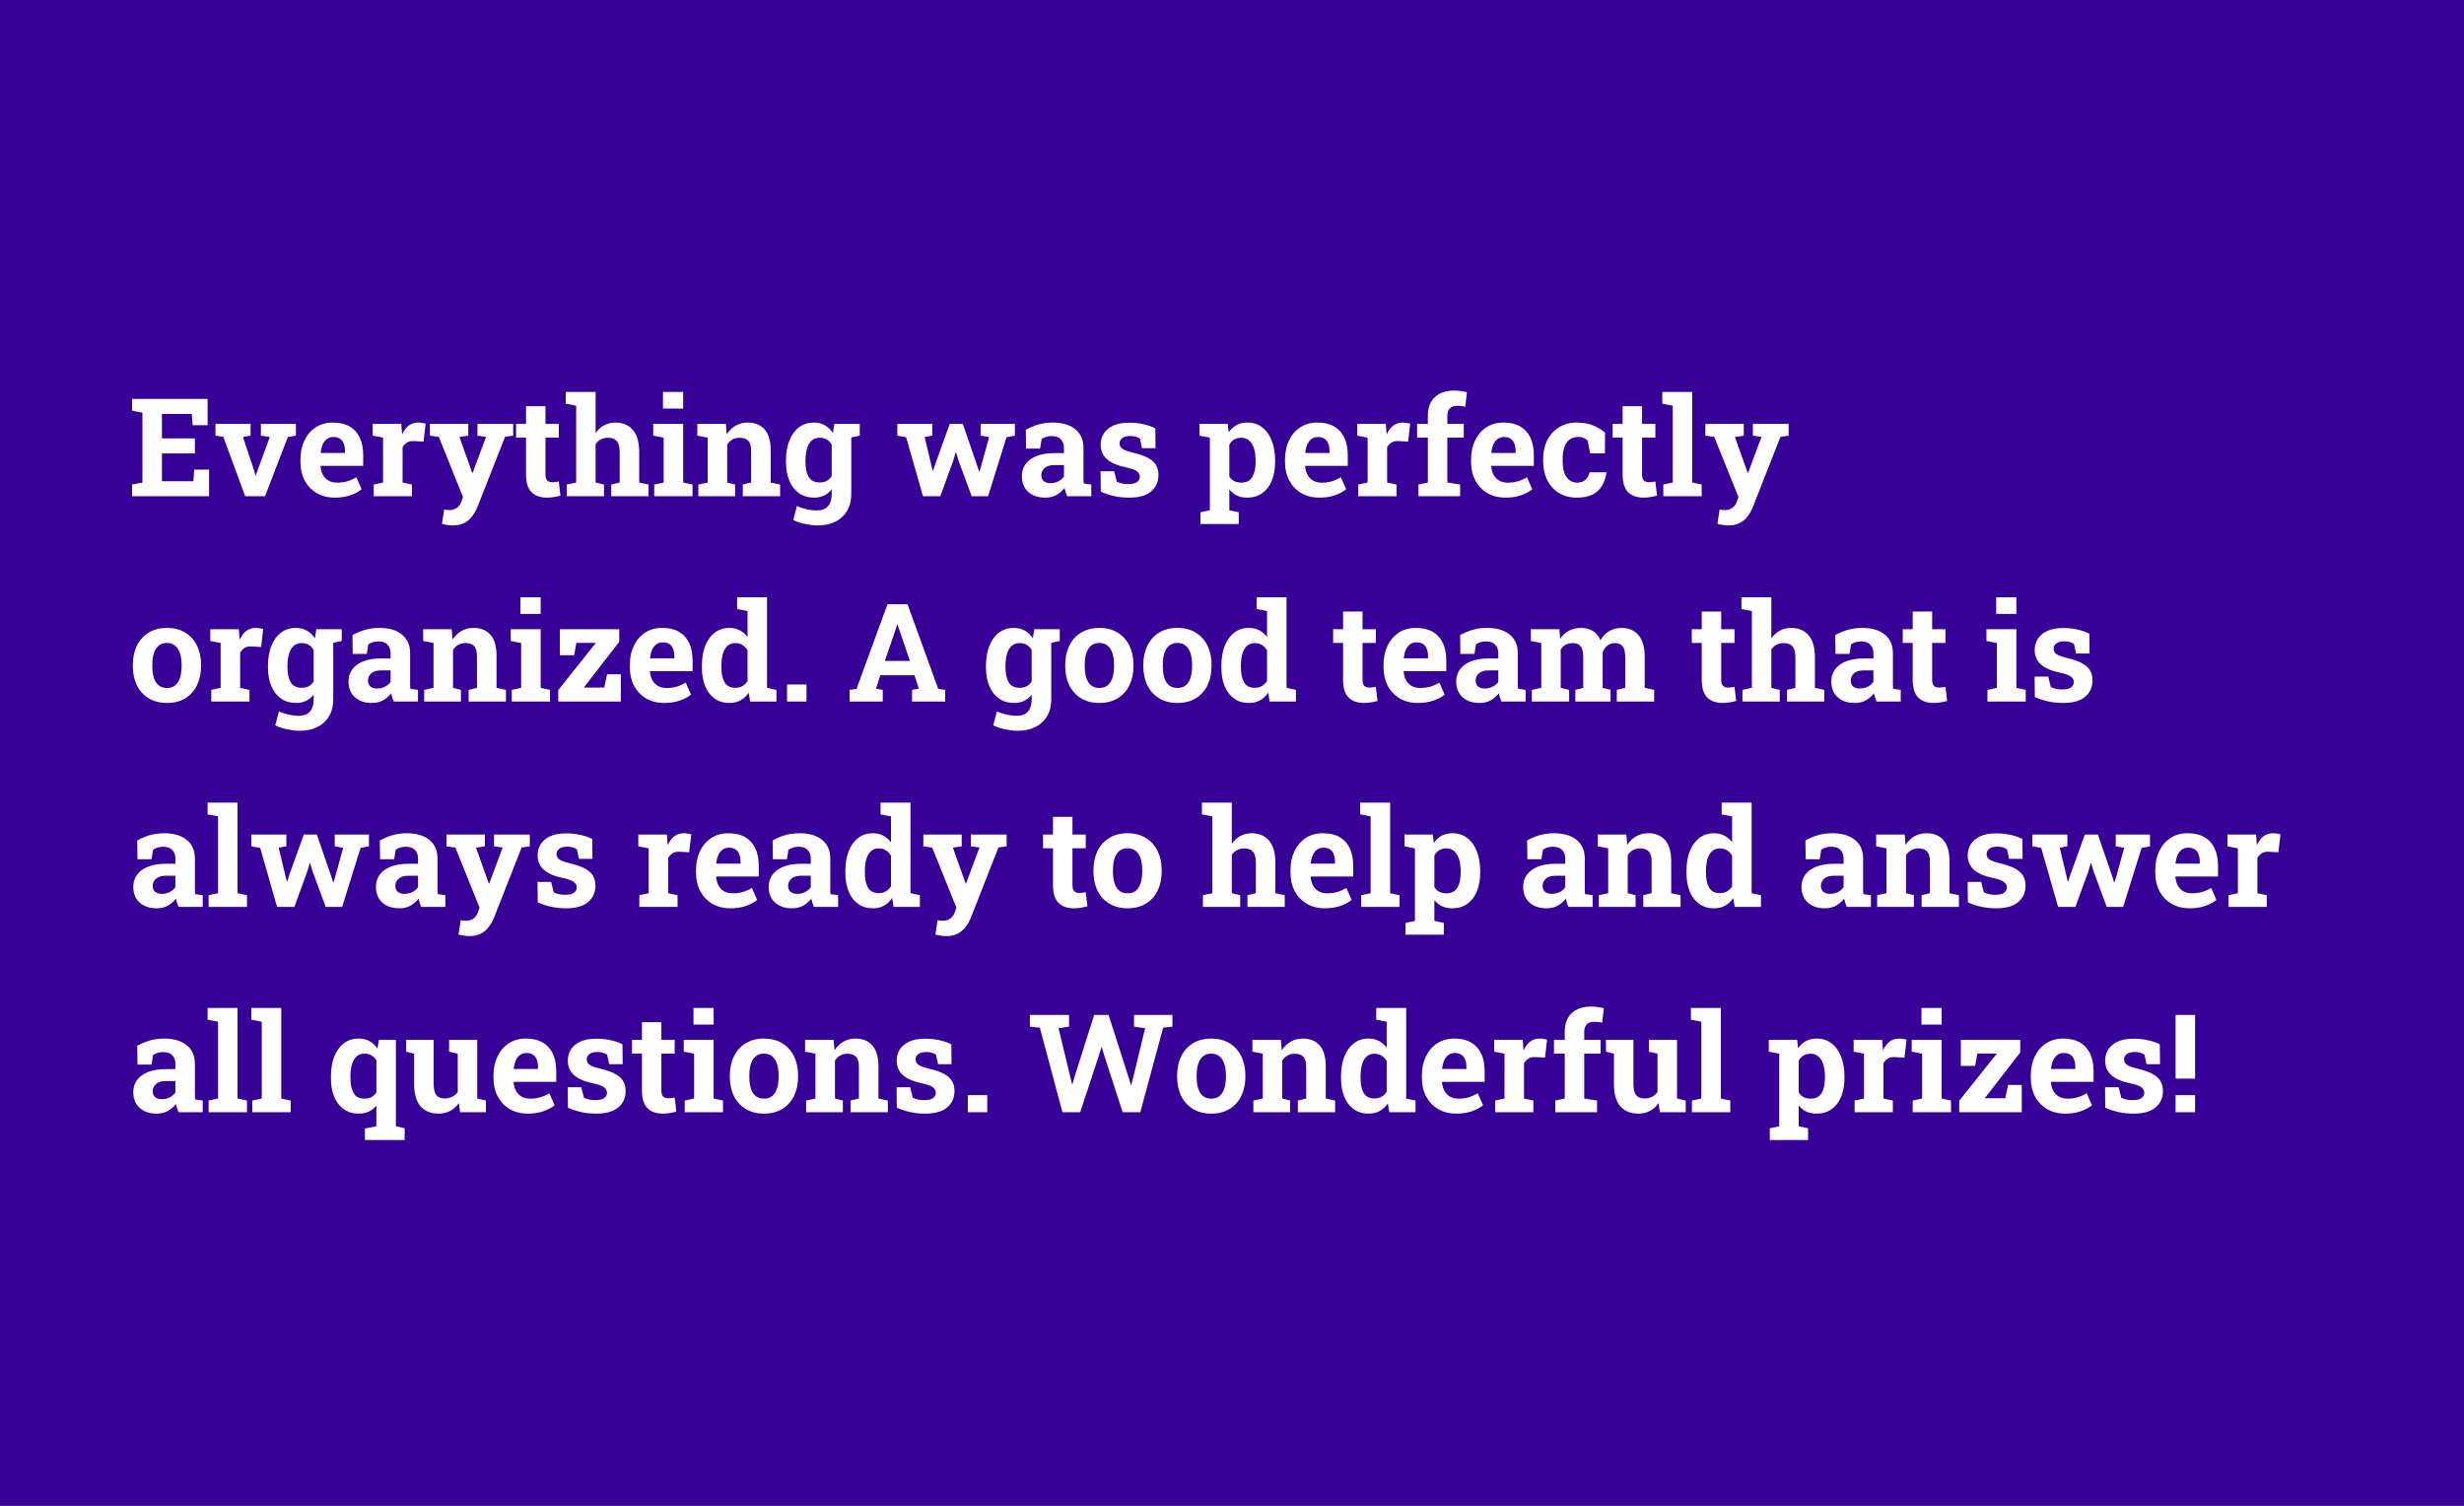 <svg width="288" height="176" viewBox="0 0 288 176" fill="none" xmlns="http://www.w3.org/2000/svg">
<rect x="0" y="0" width="288" height="176" fill="#808080" stroke="none"/>
<path d="M0 0H288V176H65.684H41.569H0V0Z" fill="#370096"/>
<path d="M15.438 58V56.633L16.648 56.398V48.234L15.438 48V46.625H24.266V49.695H22.516L22.414 48.383H18.93V51.242H22.781V53H18.93V56.25H22.602L22.703 54.891H24.438V58H15.438ZM28.656 58L26.102 51.062L25.188 50.922V49.547H29.289V50.914L28.398 51.07L29.672 54.906L29.867 55.562H29.914L30.133 54.906L31.531 51.078L30.492 50.914V49.547H34.586V50.922L33.648 51.078L30.977 58H28.656ZM39.133 58.164C38.325 58.164 37.62 57.987 37.016 57.633C36.411 57.273 35.943 56.781 35.609 56.156C35.281 55.531 35.117 54.818 35.117 54.016V53.703C35.117 52.865 35.273 52.122 35.586 51.477C35.898 50.825 36.339 50.315 36.906 49.945C37.479 49.57 38.154 49.385 38.93 49.391C39.695 49.391 40.339 49.542 40.859 49.844C41.38 50.146 41.776 50.581 42.047 51.148C42.318 51.716 42.453 52.404 42.453 53.211V54.453H37.484L37.469 54.5C37.5 54.87 37.591 55.2 37.742 55.492C37.898 55.779 38.117 56.005 38.398 56.172C38.68 56.333 39.021 56.414 39.422 56.414C39.839 56.414 40.227 56.362 40.586 56.258C40.95 56.148 41.305 55.99 41.648 55.781L42.266 57.188C41.917 57.469 41.477 57.703 40.945 57.891C40.419 58.073 39.815 58.164 39.133 58.164ZM37.5 52.945H40.32V52.742C40.32 52.398 40.273 52.104 40.18 51.859C40.091 51.609 39.945 51.417 39.742 51.281C39.544 51.146 39.286 51.078 38.969 51.078C38.667 51.078 38.411 51.159 38.203 51.32C37.995 51.477 37.831 51.693 37.711 51.969C37.596 52.245 37.518 52.557 37.477 52.906L37.5 52.945ZM43.68 58V56.633L44.773 56.398V51.156L43.562 50.922V49.547H46.898L46.984 50.594L47 50.781C47.208 50.323 47.466 49.977 47.773 49.742C48.081 49.508 48.448 49.391 48.875 49.391C49.01 49.391 49.159 49.404 49.32 49.43C49.482 49.45 49.625 49.479 49.75 49.516L49.508 51.617L48.375 51.555C48.052 51.539 47.789 51.594 47.586 51.719C47.388 51.844 47.211 52.023 47.055 52.258V56.398L48.148 56.633V58H43.68ZM52.914 61.414C52.716 61.414 52.505 61.396 52.281 61.359C52.062 61.328 51.854 61.284 51.656 61.227L51.914 59.555C52.013 59.575 52.122 59.591 52.242 59.602C52.362 59.612 52.466 59.617 52.555 59.617C52.883 59.617 53.167 59.531 53.406 59.359C53.646 59.188 53.82 58.94 53.93 58.617L54.117 58.094L51.289 51.07L50.25 50.922V49.547H54.734V50.922L53.703 51.078L55.031 54.805L55.195 55.266H55.242L56.812 51.062L55.805 50.922V49.547H59.984V50.922L59.031 51.055L55.805 59.258C55.648 59.648 55.448 60.005 55.203 60.328C54.964 60.656 54.656 60.919 54.281 61.117C53.911 61.315 53.456 61.414 52.914 61.414ZM63.938 58.164C63.151 58.164 62.544 57.948 62.117 57.516C61.695 57.083 61.484 56.398 61.484 55.461V51.148H60.32V49.547H61.484V47.477H63.758V49.547H65.312V51.148H63.758V55.453C63.758 55.781 63.825 56.016 63.961 56.156C64.102 56.297 64.292 56.367 64.531 56.367C64.662 56.367 64.797 56.359 64.938 56.344C65.083 56.323 65.208 56.302 65.312 56.281L65.508 57.93C65.273 57.997 65.018 58.052 64.742 58.094C64.471 58.141 64.203 58.164 63.938 58.164ZM66.242 58V56.633L67.344 56.398V47.422L66.125 47.188V45.812H69.617V50.625C69.883 50.234 70.211 49.932 70.602 49.719C70.997 49.5 71.445 49.391 71.945 49.391C72.794 49.391 73.466 49.675 73.961 50.242C74.461 50.805 74.711 51.677 74.711 52.859V56.398L75.805 56.633V58H71.445V56.633L72.43 56.398V52.844C72.43 52.234 72.315 51.802 72.086 51.547C71.857 51.292 71.521 51.164 71.078 51.164C70.771 51.164 70.49 51.229 70.234 51.359C69.984 51.484 69.779 51.669 69.617 51.914V56.398L70.602 56.633V58H66.242ZM76.469 58V56.633L77.57 56.398V51.156L76.352 50.922V49.547H79.852V56.398L80.945 56.633V58H76.469ZM77.492 47.758V45.812H79.852V47.758H77.492ZM81.625 58V56.633L82.719 56.398V51.156L81.508 50.922V49.547H84.844L84.945 50.758C85.227 50.325 85.573 49.99 85.984 49.75C86.401 49.51 86.875 49.391 87.406 49.391C88.245 49.391 88.901 49.659 89.375 50.195C89.849 50.732 90.086 51.573 90.086 52.719V56.398L91.18 56.633V58H86.82V56.633L87.797 56.398V52.727C87.797 52.159 87.685 51.758 87.461 51.523C87.237 51.284 86.904 51.164 86.461 51.164C86.133 51.164 85.846 51.234 85.602 51.375C85.362 51.51 85.162 51.706 85 51.961V56.398L85.922 56.633V58H81.625ZM95.562 61.414C95.135 61.414 94.656 61.359 94.125 61.25C93.594 61.141 93.125 60.984 92.719 60.781L93.141 59.156C93.505 59.312 93.891 59.435 94.297 59.523C94.708 59.617 95.091 59.664 95.445 59.664C96.055 59.664 96.5 59.495 96.781 59.156C97.068 58.818 97.211 58.346 97.211 57.742V57.188C96.961 57.505 96.667 57.747 96.328 57.914C95.99 58.081 95.602 58.164 95.164 58.164C94.477 58.164 93.885 57.992 93.391 57.648C92.896 57.3 92.518 56.812 92.258 56.188C91.997 55.562 91.867 54.836 91.867 54.008V53.844C91.867 52.953 91.997 52.175 92.258 51.508C92.518 50.841 92.891 50.323 93.375 49.953C93.859 49.578 94.44 49.391 95.117 49.391C95.622 49.391 96.057 49.497 96.422 49.711C96.787 49.919 97.096 50.219 97.352 50.609L97.516 49.547H99.5V57.75C99.5 58.495 99.341 59.141 99.023 59.688C98.711 60.234 98.26 60.659 97.672 60.961C97.083 61.263 96.38 61.414 95.562 61.414ZM95.805 56.391C96.128 56.391 96.406 56.328 96.641 56.203C96.875 56.073 97.065 55.885 97.211 55.641V51.969C97.065 51.714 96.872 51.516 96.633 51.375C96.398 51.234 96.125 51.164 95.812 51.164C95.422 51.164 95.104 51.279 94.859 51.508C94.615 51.732 94.435 52.044 94.32 52.445C94.206 52.841 94.148 53.307 94.148 53.844V54.008C94.148 54.747 94.276 55.331 94.531 55.758C94.787 56.18 95.211 56.391 95.805 56.391ZM99.211 51.195L98.219 49.547H100.492V50.922L99.211 51.195ZM107.883 58L105.914 51.109L104.883 50.922V49.547H108.969V50.914L108.078 51.086L108.859 54.375L109.016 55.023H109.062L109.273 54.375L111.008 49.547H112.539L114.219 54.438L114.438 55.125H114.484L114.688 54.438L115.609 51.094L114.625 50.914V49.547H118.625V50.922L117.641 51.109L115.492 58H113.57L112.023 53.812L111.75 52.883H111.703L111.43 53.82L109.906 58H107.883ZM122.18 58.164C121.341 58.164 120.674 57.94 120.18 57.492C119.685 57.039 119.438 56.425 119.438 55.648C119.438 55.117 119.581 54.651 119.867 54.25C120.159 53.849 120.586 53.534 121.148 53.305C121.716 53.075 122.414 52.961 123.242 52.961H124.359V52.336C124.359 51.93 124.24 51.602 124 51.352C123.766 51.096 123.411 50.969 122.938 50.969C122.693 50.969 122.474 51 122.281 51.062C122.089 51.12 121.911 51.203 121.75 51.312L121.57 52.43H119.93L119.898 50.234C120.341 49.984 120.82 49.781 121.336 49.625C121.852 49.469 122.427 49.391 123.062 49.391C124.167 49.391 125.039 49.648 125.68 50.164C126.32 50.675 126.641 51.406 126.641 52.359V55.844C126.641 55.958 126.641 56.073 126.641 56.188C126.646 56.297 126.656 56.404 126.672 56.508L127.555 56.633V58H124.727C124.669 57.854 124.612 57.698 124.555 57.531C124.497 57.365 124.456 57.198 124.43 57.031C124.159 57.375 123.839 57.651 123.469 57.859C123.104 58.062 122.674 58.164 122.18 58.164ZM122.789 56.477C123.107 56.477 123.409 56.406 123.695 56.266C123.982 56.12 124.203 55.93 124.359 55.695V54.359H123.234C122.734 54.359 122.354 54.474 122.094 54.703C121.839 54.932 121.711 55.208 121.711 55.531C121.711 55.833 121.805 56.068 121.992 56.234C122.185 56.396 122.451 56.477 122.789 56.477ZM131.992 58.164C131.362 58.164 130.773 58.104 130.227 57.984C129.685 57.865 129.164 57.693 128.664 57.469L128.641 55.078H130.227L130.531 56.297C130.708 56.385 130.901 56.456 131.109 56.508C131.323 56.56 131.565 56.586 131.836 56.586C132.346 56.586 132.706 56.503 132.914 56.336C133.122 56.169 133.227 55.961 133.227 55.711C133.227 55.477 133.115 55.271 132.891 55.094C132.672 54.911 132.232 54.753 131.57 54.617C130.57 54.409 129.833 54.086 129.359 53.648C128.885 53.211 128.648 52.651 128.648 51.969C128.648 51.5 128.766 51.073 129 50.688C129.24 50.302 129.602 49.992 130.086 49.758C130.576 49.523 131.201 49.406 131.961 49.406C132.596 49.406 133.177 49.469 133.703 49.594C134.234 49.714 134.68 49.872 135.039 50.07L135.062 52.383H133.484L133.242 51.273C133.102 51.169 132.935 51.091 132.742 51.039C132.555 50.987 132.341 50.961 132.102 50.961C131.701 50.961 131.393 51.042 131.18 51.203C130.966 51.365 130.859 51.573 130.859 51.828C130.859 51.974 130.896 52.109 130.969 52.234C131.047 52.359 131.198 52.477 131.422 52.586C131.646 52.695 131.971 52.8 132.398 52.898C133.445 53.138 134.208 53.458 134.688 53.859C135.167 54.255 135.406 54.812 135.406 55.531C135.406 56.318 135.12 56.953 134.547 57.438C133.979 57.922 133.128 58.164 131.992 58.164ZM140.312 61.25V59.875L141.414 59.641V51.156L140.195 50.922V49.547H143.508L143.617 50.531C143.867 50.167 144.169 49.885 144.523 49.688C144.878 49.49 145.299 49.391 145.789 49.391C146.471 49.391 147.055 49.578 147.539 49.953C148.023 50.323 148.393 50.841 148.648 51.508C148.909 52.175 149.039 52.953 149.039 53.844V54.008C149.039 54.841 148.909 55.57 148.648 56.195C148.393 56.815 148.021 57.3 147.531 57.648C147.047 57.992 146.461 58.164 145.773 58.164C145.32 58.164 144.919 58.083 144.57 57.922C144.227 57.755 143.932 57.513 143.688 57.195V59.641L144.789 59.875V61.25H140.312ZM145.094 56.414C145.677 56.414 146.099 56.198 146.359 55.766C146.625 55.333 146.758 54.747 146.758 54.008V53.844C146.758 53.307 146.698 52.841 146.578 52.445C146.458 52.044 146.273 51.732 146.023 51.508C145.779 51.279 145.464 51.164 145.078 51.164C144.766 51.164 144.49 51.234 144.25 51.375C144.016 51.516 143.828 51.716 143.688 51.977V55.68C143.828 55.919 144.016 56.102 144.25 56.227C144.49 56.352 144.771 56.414 145.094 56.414ZM154.211 58.164C153.404 58.164 152.698 57.987 152.094 57.633C151.49 57.273 151.021 56.781 150.688 56.156C150.359 55.531 150.195 54.818 150.195 54.016V53.703C150.195 52.865 150.352 52.122 150.664 51.477C150.977 50.825 151.417 50.315 151.984 49.945C152.557 49.57 153.232 49.385 154.008 49.391C154.773 49.391 155.417 49.542 155.938 49.844C156.458 50.146 156.854 50.581 157.125 51.148C157.396 51.716 157.531 52.404 157.531 53.211V54.453H152.562L152.547 54.5C152.578 54.87 152.669 55.2 152.82 55.492C152.977 55.779 153.195 56.005 153.477 56.172C153.758 56.333 154.099 56.414 154.5 56.414C154.917 56.414 155.305 56.362 155.664 56.258C156.029 56.148 156.383 55.99 156.727 55.781L157.344 57.188C156.995 57.469 156.555 57.703 156.023 57.891C155.497 58.073 154.893 58.164 154.211 58.164ZM152.578 52.945H155.398V52.742C155.398 52.398 155.352 52.104 155.258 51.859C155.169 51.609 155.023 51.417 154.82 51.281C154.622 51.146 154.365 51.078 154.047 51.078C153.745 51.078 153.49 51.159 153.281 51.32C153.073 51.477 152.909 51.693 152.789 51.969C152.674 52.245 152.596 52.557 152.555 52.906L152.578 52.945ZM158.758 58V56.633L159.852 56.398V51.156L158.641 50.922V49.547H161.977L162.062 50.594L162.078 50.781C162.286 50.323 162.544 49.977 162.852 49.742C163.159 49.508 163.526 49.391 163.953 49.391C164.089 49.391 164.237 49.404 164.398 49.43C164.56 49.45 164.703 49.479 164.828 49.516L164.586 51.617L163.453 51.555C163.13 51.539 162.867 51.594 162.664 51.719C162.466 51.844 162.289 52.023 162.133 52.258V56.398L163.227 56.633V58H158.758ZM165.789 58V56.633L166.891 56.398V51.148H165.633V49.547H166.891V48.609C166.891 47.661 167.161 46.932 167.703 46.422C168.25 45.906 169.013 45.648 169.992 45.648C170.237 45.648 170.495 45.669 170.766 45.711C171.036 45.747 171.268 45.792 171.461 45.844L171.266 47.539C171.141 47.503 170.997 47.477 170.836 47.461C170.674 47.44 170.51 47.43 170.344 47.43C169.948 47.43 169.654 47.531 169.461 47.734C169.268 47.938 169.172 48.229 169.172 48.609V49.547H171.086V51.148H169.172V56.398L170.664 56.633V58H165.789ZM175.961 58.164C175.154 58.164 174.448 57.987 173.844 57.633C173.24 57.273 172.771 56.781 172.438 56.156C172.109 55.531 171.945 54.818 171.945 54.016V53.703C171.945 52.865 172.102 52.122 172.414 51.477C172.727 50.825 173.167 50.315 173.734 49.945C174.307 49.57 174.982 49.385 175.758 49.391C176.523 49.391 177.167 49.542 177.688 49.844C178.208 50.146 178.604 50.581 178.875 51.148C179.146 51.716 179.281 52.404 179.281 53.211V54.453H174.312L174.297 54.5C174.328 54.87 174.419 55.2 174.57 55.492C174.727 55.779 174.945 56.005 175.227 56.172C175.508 56.333 175.849 56.414 176.25 56.414C176.667 56.414 177.055 56.362 177.414 56.258C177.779 56.148 178.133 55.99 178.477 55.781L179.094 57.188C178.745 57.469 178.305 57.703 177.773 57.891C177.247 58.073 176.643 58.164 175.961 58.164ZM174.328 52.945H177.148V52.742C177.148 52.398 177.102 52.104 177.008 51.859C176.919 51.609 176.773 51.417 176.57 51.281C176.372 51.146 176.115 51.078 175.797 51.078C175.495 51.078 175.24 51.159 175.031 51.32C174.823 51.477 174.659 51.693 174.539 51.969C174.424 52.245 174.346 52.557 174.305 52.906L174.328 52.945ZM184.312 58.164C183.5 58.164 182.797 57.982 182.203 57.617C181.615 57.253 181.161 56.75 180.844 56.109C180.526 55.464 180.367 54.727 180.367 53.898V53.664C180.367 52.831 180.529 52.094 180.852 51.453C181.174 50.812 181.63 50.31 182.219 49.945C182.807 49.575 183.5 49.391 184.297 49.391C185.057 49.391 185.711 49.51 186.258 49.75C186.81 49.984 187.258 50.258 187.602 50.57L187.586 52.992H185.867L185.562 51.484C185.438 51.359 185.279 51.258 185.086 51.18C184.893 51.102 184.698 51.062 184.5 51.062C184.083 51.062 183.737 51.167 183.461 51.375C183.19 51.583 182.987 51.88 182.852 52.266C182.716 52.651 182.648 53.117 182.648 53.664V53.898C182.648 54.477 182.724 54.953 182.875 55.328C183.026 55.698 183.227 55.971 183.477 56.148C183.732 56.325 184.016 56.414 184.328 56.414C184.729 56.414 185.049 56.31 185.289 56.102C185.534 55.888 185.701 55.589 185.789 55.203H187.742L187.766 55.25C187.677 55.849 187.5 56.367 187.234 56.805C186.974 57.242 186.604 57.578 186.125 57.812C185.651 58.047 185.047 58.164 184.312 58.164ZM192.109 58.164C191.323 58.164 190.716 57.948 190.289 57.516C189.867 57.083 189.656 56.398 189.656 55.461V51.148H188.492V49.547H189.656V47.477H191.93V49.547H193.484V51.148H191.93V55.453C191.93 55.781 191.997 56.016 192.133 56.156C192.273 56.297 192.464 56.367 192.703 56.367C192.833 56.367 192.969 56.359 193.109 56.344C193.255 56.323 193.38 56.302 193.484 56.281L193.68 57.93C193.445 57.997 193.19 58.052 192.914 58.094C192.643 58.141 192.375 58.164 192.109 58.164ZM194.414 58V56.633L195.516 56.398V47.422L194.297 47.188V45.812H197.797V56.398L198.898 56.633V58H194.414ZM201.992 61.414C201.794 61.414 201.583 61.396 201.359 61.359C201.141 61.328 200.932 61.284 200.734 61.227L200.992 59.555C201.091 59.575 201.201 59.591 201.32 59.602C201.44 59.612 201.544 59.617 201.633 59.617C201.961 59.617 202.245 59.531 202.484 59.359C202.724 59.188 202.898 58.94 203.008 58.617L203.195 58.094L200.367 51.07L199.328 50.922V49.547H203.812V50.922L202.781 51.078L204.109 54.805L204.273 55.266H204.32L205.891 51.062L204.883 50.922V49.547H209.062V50.922L208.109 51.055L204.883 59.258C204.727 59.648 204.526 60.005 204.281 60.328C204.042 60.656 203.734 60.919 203.359 61.117C202.99 61.315 202.534 61.414 201.992 61.414ZM19.523 82.164C18.69 82.164 17.974 81.982 17.375 81.617C16.776 81.253 16.318 80.747 16 80.102C15.682 79.451 15.523 78.703 15.523 77.859V77.695C15.523 76.857 15.682 76.115 16 75.469C16.318 74.818 16.773 74.31 17.367 73.945C17.966 73.576 18.68 73.391 19.508 73.391C20.346 73.391 21.062 73.576 21.656 73.945C22.25 74.31 22.706 74.815 23.023 75.461C23.341 76.107 23.5 76.852 23.5 77.695V77.859C23.5 78.703 23.341 79.451 23.023 80.102C22.706 80.747 22.25 81.253 21.656 81.617C21.062 81.982 20.352 82.164 19.523 82.164ZM19.523 80.414C19.919 80.414 20.242 80.307 20.492 80.094C20.742 79.88 20.927 79.583 21.047 79.203C21.167 78.818 21.227 78.37 21.227 77.859V77.695C21.227 77.195 21.167 76.755 21.047 76.375C20.927 75.99 20.74 75.69 20.484 75.477C20.234 75.258 19.909 75.148 19.508 75.148C19.117 75.148 18.794 75.258 18.539 75.477C18.284 75.69 18.096 75.99 17.977 76.375C17.862 76.755 17.805 77.195 17.805 77.695V77.859C17.805 78.37 17.862 78.818 17.977 79.203C18.096 79.588 18.284 79.888 18.539 80.102C18.794 80.31 19.122 80.414 19.523 80.414ZM24.695 82V80.633L25.789 80.398V75.156L24.578 74.922V73.547H27.914L28 74.594L28.016 74.781C28.224 74.323 28.482 73.977 28.789 73.742C29.096 73.508 29.463 73.391 29.891 73.391C30.026 73.391 30.174 73.404 30.336 73.43C30.497 73.451 30.641 73.479 30.766 73.516L30.523 75.617L29.391 75.555C29.068 75.539 28.805 75.594 28.602 75.719C28.404 75.844 28.227 76.023 28.07 76.258V80.398L29.164 80.633V82H24.695ZM35.016 85.414C34.589 85.414 34.109 85.359 33.578 85.25C33.047 85.141 32.578 84.984 32.172 84.781L32.594 83.156C32.958 83.312 33.344 83.435 33.75 83.523C34.161 83.617 34.544 83.664 34.898 83.664C35.508 83.664 35.953 83.495 36.234 83.156C36.521 82.818 36.664 82.346 36.664 81.742V81.188C36.414 81.505 36.12 81.747 35.781 81.914C35.443 82.081 35.055 82.164 34.617 82.164C33.93 82.164 33.339 81.992 32.844 81.648C32.349 81.299 31.971 80.812 31.711 80.188C31.451 79.562 31.32 78.836 31.32 78.008V77.844C31.32 76.953 31.451 76.174 31.711 75.508C31.971 74.841 32.344 74.323 32.828 73.953C33.312 73.578 33.893 73.391 34.57 73.391C35.075 73.391 35.51 73.497 35.875 73.711C36.24 73.919 36.55 74.219 36.805 74.609L36.969 73.547H38.953V81.75C38.953 82.495 38.794 83.141 38.477 83.688C38.164 84.234 37.714 84.659 37.125 84.961C36.536 85.263 35.833 85.414 35.016 85.414ZM35.258 80.391C35.581 80.391 35.859 80.328 36.094 80.203C36.328 80.073 36.518 79.885 36.664 79.641V75.969C36.518 75.713 36.325 75.516 36.086 75.375C35.852 75.234 35.578 75.164 35.266 75.164C34.875 75.164 34.557 75.279 34.312 75.508C34.068 75.732 33.888 76.044 33.773 76.445C33.659 76.841 33.602 77.307 33.602 77.844V78.008C33.602 78.747 33.729 79.331 33.984 79.758C34.24 80.18 34.664 80.391 35.258 80.391ZM38.664 75.195L37.672 73.547H39.945V74.922L38.664 75.195ZM43.477 82.164C42.638 82.164 41.971 81.94 41.477 81.492C40.982 81.039 40.734 80.424 40.734 79.648C40.734 79.117 40.878 78.651 41.164 78.25C41.456 77.849 41.883 77.534 42.445 77.305C43.013 77.076 43.711 76.961 44.539 76.961H45.656V76.336C45.656 75.93 45.536 75.602 45.297 75.352C45.062 75.096 44.708 74.969 44.234 74.969C43.99 74.969 43.771 75 43.578 75.062C43.385 75.12 43.208 75.203 43.047 75.312L42.867 76.43H41.227L41.195 74.234C41.638 73.984 42.117 73.781 42.633 73.625C43.148 73.469 43.724 73.391 44.359 73.391C45.464 73.391 46.336 73.648 46.977 74.164C47.617 74.674 47.938 75.406 47.938 76.359V79.844C47.938 79.958 47.938 80.073 47.938 80.188C47.943 80.297 47.953 80.404 47.969 80.508L48.852 80.633V82H46.023C45.966 81.854 45.909 81.698 45.852 81.531C45.794 81.365 45.753 81.198 45.727 81.031C45.456 81.375 45.135 81.651 44.766 81.859C44.401 82.062 43.971 82.164 43.477 82.164ZM44.086 80.477C44.404 80.477 44.706 80.406 44.992 80.266C45.279 80.12 45.5 79.93 45.656 79.695V78.359H44.531C44.031 78.359 43.651 78.474 43.391 78.703C43.135 78.932 43.008 79.208 43.008 79.531C43.008 79.833 43.102 80.068 43.289 80.234C43.482 80.396 43.747 80.477 44.086 80.477ZM49.578 82V80.633L50.672 80.398V75.156L49.461 74.922V73.547H52.797L52.898 74.758C53.18 74.326 53.526 73.99 53.938 73.75C54.354 73.51 54.828 73.391 55.359 73.391C56.198 73.391 56.854 73.659 57.328 74.195C57.802 74.732 58.039 75.573 58.039 76.719V80.398L59.133 80.633V82H54.773V80.633L55.75 80.398V76.727C55.75 76.159 55.638 75.758 55.414 75.523C55.19 75.284 54.857 75.164 54.414 75.164C54.086 75.164 53.8 75.234 53.555 75.375C53.315 75.51 53.115 75.706 52.953 75.961V80.398L53.875 80.633V82H49.578ZM59.812 82V80.633L60.914 80.398V75.156L59.695 74.922V73.547H63.195V80.398L64.289 80.633V82H59.812ZM60.836 71.758V69.812H63.195V71.758H60.836ZM65.25 82V80.656L69.648 75.141H67.367L67.109 76.586H65.438V73.547H72.383V75.008L68.234 80.367H70.625L70.961 78.812H72.562V82H65.25ZM77.633 82.164C76.826 82.164 76.12 81.987 75.516 81.633C74.912 81.273 74.443 80.781 74.109 80.156C73.781 79.531 73.617 78.818 73.617 78.016V77.703C73.617 76.865 73.773 76.122 74.086 75.477C74.398 74.826 74.838 74.315 75.406 73.945C75.979 73.57 76.654 73.385 77.43 73.391C78.195 73.391 78.838 73.542 79.359 73.844C79.88 74.146 80.276 74.581 80.547 75.148C80.818 75.716 80.953 76.404 80.953 77.211V78.453H75.984L75.969 78.5C76 78.87 76.091 79.201 76.242 79.492C76.398 79.779 76.617 80.005 76.898 80.172C77.18 80.333 77.521 80.414 77.922 80.414C78.338 80.414 78.727 80.362 79.086 80.258C79.451 80.148 79.805 79.99 80.148 79.781L80.766 81.188C80.417 81.469 79.977 81.703 79.445 81.891C78.919 82.073 78.315 82.164 77.633 82.164ZM76 76.945H78.82V76.742C78.82 76.398 78.773 76.104 78.68 75.859C78.591 75.609 78.445 75.417 78.242 75.281C78.044 75.146 77.787 75.078 77.469 75.078C77.167 75.078 76.912 75.159 76.703 75.32C76.495 75.477 76.331 75.693 76.211 75.969C76.096 76.245 76.018 76.557 75.977 76.906L76 76.945ZM85.258 82.164C84.586 82.164 84.008 81.992 83.523 81.648C83.044 81.299 82.677 80.815 82.422 80.195C82.167 79.57 82.039 78.841 82.039 78.008V77.844C82.039 76.953 82.167 76.174 82.422 75.508C82.682 74.841 83.052 74.323 83.531 73.953C84.01 73.578 84.583 73.391 85.25 73.391C85.713 73.391 86.12 73.484 86.469 73.672C86.818 73.854 87.12 74.115 87.375 74.453V71.422L86.156 71.188V69.812H87.375H89.656V80.398L90.75 80.633V82H87.68L87.508 80.969C87.242 81.359 86.924 81.656 86.555 81.859C86.19 82.062 85.758 82.164 85.258 82.164ZM85.938 80.391C86.255 80.391 86.534 80.323 86.773 80.188C87.013 80.052 87.213 79.857 87.375 79.602V76.016C87.219 75.745 87.021 75.537 86.781 75.391C86.542 75.24 86.266 75.164 85.953 75.164C85.573 75.164 85.26 75.279 85.016 75.508C84.776 75.732 84.599 76.044 84.484 76.445C84.375 76.846 84.32 77.312 84.32 77.844V78.008C84.32 78.747 84.445 79.331 84.695 79.758C84.945 80.18 85.359 80.391 85.938 80.391ZM91.992 82V80H94.266V82H91.992ZM99.305 82V80.633L100.117 80.516L103.734 70.625H106.07L109.664 80.516L110.477 80.633V82H106.602V80.633L107.391 80.492L106.891 78.93H102.891L102.391 80.492L103.18 80.633V82H99.305ZM103.43 77.25H106.352L105.023 73.352L104.914 73.008H104.867L104.75 73.375L103.43 77.25ZM118.938 85.414C118.51 85.414 118.031 85.359 117.5 85.25C116.969 85.141 116.5 84.984 116.094 84.781L116.516 83.156C116.88 83.312 117.266 83.435 117.672 83.523C118.083 83.617 118.466 83.664 118.82 83.664C119.43 83.664 119.875 83.495 120.156 83.156C120.443 82.818 120.586 82.346 120.586 81.742V81.188C120.336 81.505 120.042 81.747 119.703 81.914C119.365 82.081 118.977 82.164 118.539 82.164C117.852 82.164 117.26 81.992 116.766 81.648C116.271 81.299 115.893 80.812 115.633 80.188C115.372 79.562 115.242 78.836 115.242 78.008V77.844C115.242 76.953 115.372 76.174 115.633 75.508C115.893 74.841 116.266 74.323 116.75 73.953C117.234 73.578 117.815 73.391 118.492 73.391C118.997 73.391 119.432 73.497 119.797 73.711C120.161 73.919 120.471 74.219 120.727 74.609L120.891 73.547H122.875V81.75C122.875 82.495 122.716 83.141 122.398 83.688C122.086 84.234 121.635 84.659 121.047 84.961C120.458 85.263 119.755 85.414 118.938 85.414ZM119.18 80.391C119.503 80.391 119.781 80.328 120.016 80.203C120.25 80.073 120.44 79.885 120.586 79.641V75.969C120.44 75.713 120.247 75.516 120.008 75.375C119.773 75.234 119.5 75.164 119.188 75.164C118.797 75.164 118.479 75.279 118.234 75.508C117.99 75.732 117.81 76.044 117.695 76.445C117.581 76.841 117.523 77.307 117.523 77.844V78.008C117.523 78.747 117.651 79.331 117.906 79.758C118.161 80.18 118.586 80.391 119.18 80.391ZM122.586 75.195L121.594 73.547H123.867V74.922L122.586 75.195ZM128.508 82.164C127.674 82.164 126.958 81.982 126.359 81.617C125.76 81.253 125.302 80.747 124.984 80.102C124.667 79.451 124.508 78.703 124.508 77.859V77.695C124.508 76.857 124.667 76.115 124.984 75.469C125.302 74.818 125.758 74.31 126.352 73.945C126.951 73.576 127.664 73.391 128.492 73.391C129.331 73.391 130.047 73.576 130.641 73.945C131.234 74.31 131.69 74.815 132.008 75.461C132.326 76.107 132.484 76.852 132.484 77.695V77.859C132.484 78.703 132.326 79.451 132.008 80.102C131.69 80.747 131.234 81.253 130.641 81.617C130.047 81.982 129.336 82.164 128.508 82.164ZM128.508 80.414C128.904 80.414 129.227 80.307 129.477 80.094C129.727 79.88 129.911 79.583 130.031 79.203C130.151 78.818 130.211 78.37 130.211 77.859V77.695C130.211 77.195 130.151 76.755 130.031 76.375C129.911 75.99 129.724 75.69 129.469 75.477C129.219 75.258 128.893 75.148 128.492 75.148C128.102 75.148 127.779 75.258 127.523 75.477C127.268 75.69 127.081 75.99 126.961 76.375C126.846 76.755 126.789 77.195 126.789 77.695V77.859C126.789 78.37 126.846 78.818 126.961 79.203C127.081 79.588 127.268 79.888 127.523 80.102C127.779 80.31 128.107 80.414 128.508 80.414ZM137.633 82.164C136.799 82.164 136.083 81.982 135.484 81.617C134.885 81.253 134.427 80.747 134.109 80.102C133.792 79.451 133.633 78.703 133.633 77.859V77.695C133.633 76.857 133.792 76.115 134.109 75.469C134.427 74.818 134.883 74.31 135.477 73.945C136.076 73.576 136.789 73.391 137.617 73.391C138.456 73.391 139.172 73.576 139.766 73.945C140.359 74.31 140.815 74.815 141.133 75.461C141.451 76.107 141.609 76.852 141.609 77.695V77.859C141.609 78.703 141.451 79.451 141.133 80.102C140.815 80.747 140.359 81.253 139.766 81.617C139.172 81.982 138.461 82.164 137.633 82.164ZM137.633 80.414C138.029 80.414 138.352 80.307 138.602 80.094C138.852 79.88 139.036 79.583 139.156 79.203C139.276 78.818 139.336 78.37 139.336 77.859V77.695C139.336 77.195 139.276 76.755 139.156 76.375C139.036 75.99 138.849 75.69 138.594 75.477C138.344 75.258 138.018 75.148 137.617 75.148C137.227 75.148 136.904 75.258 136.648 75.477C136.393 75.69 136.206 75.99 136.086 76.375C135.971 76.755 135.914 77.195 135.914 77.695V77.859C135.914 78.37 135.971 78.818 136.086 79.203C136.206 79.588 136.393 79.888 136.648 80.102C136.904 80.31 137.232 80.414 137.633 80.414ZM145.977 82.164C145.305 82.164 144.727 81.992 144.242 81.648C143.763 81.299 143.396 80.815 143.141 80.195C142.885 79.57 142.758 78.841 142.758 78.008V77.844C142.758 76.953 142.885 76.174 143.141 75.508C143.401 74.841 143.771 74.323 144.25 73.953C144.729 73.578 145.302 73.391 145.969 73.391C146.432 73.391 146.839 73.484 147.188 73.672C147.536 73.854 147.839 74.115 148.094 74.453V71.422L146.875 71.188V69.812H148.094H150.375V80.398L151.469 80.633V82H148.398L148.227 80.969C147.961 81.359 147.643 81.656 147.273 81.859C146.909 82.062 146.477 82.164 145.977 82.164ZM146.656 80.391C146.974 80.391 147.253 80.323 147.492 80.188C147.732 80.052 147.932 79.857 148.094 79.602V76.016C147.938 75.745 147.74 75.537 147.5 75.391C147.26 75.24 146.984 75.164 146.672 75.164C146.292 75.164 145.979 75.279 145.734 75.508C145.495 75.732 145.318 76.044 145.203 76.445C145.094 76.846 145.039 77.312 145.039 77.844V78.008C145.039 78.747 145.164 79.331 145.414 79.758C145.664 80.18 146.078 80.391 146.656 80.391ZM159.438 82.164C158.651 82.164 158.044 81.948 157.617 81.516C157.195 81.083 156.984 80.398 156.984 79.461V75.148H155.82V73.547H156.984V71.477H159.258V73.547H160.812V75.148H159.258V79.453C159.258 79.781 159.326 80.016 159.461 80.156C159.602 80.297 159.792 80.367 160.031 80.367C160.161 80.367 160.297 80.359 160.438 80.344C160.583 80.323 160.708 80.302 160.812 80.281L161.008 81.93C160.773 81.997 160.518 82.052 160.242 82.094C159.971 82.141 159.703 82.164 159.438 82.164ZM165.727 82.164C164.919 82.164 164.214 81.987 163.609 81.633C163.005 81.273 162.536 80.781 162.203 80.156C161.875 79.531 161.711 78.818 161.711 78.016V77.703C161.711 76.865 161.867 76.122 162.18 75.477C162.492 74.826 162.932 74.315 163.5 73.945C164.073 73.57 164.747 73.385 165.523 73.391C166.289 73.391 166.932 73.542 167.453 73.844C167.974 74.146 168.37 74.581 168.641 75.148C168.911 75.716 169.047 76.404 169.047 77.211V78.453H164.078L164.062 78.5C164.094 78.87 164.185 79.201 164.336 79.492C164.492 79.779 164.711 80.005 164.992 80.172C165.273 80.333 165.615 80.414 166.016 80.414C166.432 80.414 166.82 80.362 167.18 80.258C167.544 80.148 167.898 79.99 168.242 79.781L168.859 81.188C168.51 81.469 168.07 81.703 167.539 81.891C167.013 82.073 166.409 82.164 165.727 82.164ZM164.094 76.945H166.914V76.742C166.914 76.398 166.867 76.104 166.773 75.859C166.685 75.609 166.539 75.417 166.336 75.281C166.138 75.146 165.88 75.078 165.562 75.078C165.26 75.078 165.005 75.159 164.797 75.32C164.589 75.477 164.424 75.693 164.305 75.969C164.19 76.245 164.112 76.557 164.07 76.906L164.094 76.945ZM172.945 82.164C172.107 82.164 171.44 81.94 170.945 81.492C170.451 81.039 170.203 80.424 170.203 79.648C170.203 79.117 170.346 78.651 170.633 78.25C170.924 77.849 171.352 77.534 171.914 77.305C172.482 77.076 173.18 76.961 174.008 76.961H175.125V76.336C175.125 75.93 175.005 75.602 174.766 75.352C174.531 75.096 174.177 74.969 173.703 74.969C173.458 74.969 173.24 75 173.047 75.062C172.854 75.12 172.677 75.203 172.516 75.312L172.336 76.43H170.695L170.664 74.234C171.107 73.984 171.586 73.781 172.102 73.625C172.617 73.469 173.193 73.391 173.828 73.391C174.932 73.391 175.805 73.648 176.445 74.164C177.086 74.674 177.406 75.406 177.406 76.359V79.844C177.406 79.958 177.406 80.073 177.406 80.188C177.411 80.297 177.422 80.404 177.438 80.508L178.32 80.633V82H175.492C175.435 81.854 175.378 81.698 175.32 81.531C175.263 81.365 175.221 81.198 175.195 81.031C174.924 81.375 174.604 81.651 174.234 81.859C173.87 82.062 173.44 82.164 172.945 82.164ZM173.555 80.477C173.872 80.477 174.174 80.406 174.461 80.266C174.747 80.12 174.969 79.93 175.125 79.695V78.359H174C173.5 78.359 173.12 78.474 172.859 78.703C172.604 78.932 172.477 79.208 172.477 79.531C172.477 79.833 172.57 80.068 172.758 80.234C172.951 80.396 173.216 80.477 173.555 80.477ZM179.047 82V80.633L180.148 80.398V75.156L178.93 74.922V73.547H182.266L182.359 74.664C182.63 74.258 182.969 73.945 183.375 73.727C183.786 73.503 184.26 73.391 184.797 73.391C185.339 73.391 185.802 73.51 186.188 73.75C186.578 73.99 186.87 74.352 187.062 74.836C187.323 74.383 187.661 74.029 188.078 73.773C188.495 73.518 188.984 73.391 189.547 73.391C190.38 73.391 191.036 73.674 191.516 74.242C192 74.81 192.242 75.674 192.242 76.836V80.398L193.344 80.633V82H188.977V80.633L189.961 80.398V76.828C189.961 76.203 189.857 75.771 189.648 75.531C189.445 75.287 189.148 75.164 188.758 75.164C188.404 75.164 188.104 75.266 187.859 75.469C187.615 75.667 187.438 75.93 187.328 76.258V80.398L188.25 80.633V82H184.133V80.633L185.055 80.398V76.828C185.055 76.219 184.951 75.789 184.742 75.539C184.539 75.289 184.237 75.164 183.836 75.164C183.513 75.164 183.234 75.229 183 75.359C182.766 75.49 182.573 75.677 182.422 75.922V80.398L183.406 80.633V82H179.047ZM201.359 82.164C200.573 82.164 199.966 81.948 199.539 81.516C199.117 81.083 198.906 80.398 198.906 79.461V75.148H197.742V73.547H198.906V71.477H201.18V73.547H202.734V75.148H201.18V79.453C201.18 79.781 201.247 80.016 201.383 80.156C201.523 80.297 201.714 80.367 201.953 80.367C202.083 80.367 202.219 80.359 202.359 80.344C202.505 80.323 202.63 80.302 202.734 80.281L202.93 81.93C202.695 81.997 202.44 82.052 202.164 82.094C201.893 82.141 201.625 82.164 201.359 82.164ZM203.664 82V80.633L204.766 80.398V71.422L203.547 71.188V69.812H207.039V74.625C207.305 74.234 207.633 73.932 208.023 73.719C208.419 73.5 208.867 73.391 209.367 73.391C210.216 73.391 210.888 73.674 211.383 74.242C211.883 74.805 212.133 75.677 212.133 76.859V80.398L213.227 80.633V82H208.867V80.633L209.852 80.398V76.844C209.852 76.234 209.737 75.802 209.508 75.547C209.279 75.292 208.943 75.164 208.5 75.164C208.193 75.164 207.911 75.229 207.656 75.359C207.406 75.484 207.201 75.669 207.039 75.914V80.398L208.023 80.633V82H203.664ZM216.789 82.164C215.951 82.164 215.284 81.94 214.789 81.492C214.294 81.039 214.047 80.424 214.047 79.648C214.047 79.117 214.19 78.651 214.477 78.25C214.768 77.849 215.195 77.534 215.758 77.305C216.326 77.076 217.023 76.961 217.852 76.961H218.969V76.336C218.969 75.93 218.849 75.602 218.609 75.352C218.375 75.096 218.021 74.969 217.547 74.969C217.302 74.969 217.083 75 216.891 75.062C216.698 75.12 216.521 75.203 216.359 75.312L216.18 76.43H214.539L214.508 74.234C214.951 73.984 215.43 73.781 215.945 73.625C216.461 73.469 217.036 73.391 217.672 73.391C218.776 73.391 219.648 73.648 220.289 74.164C220.93 74.674 221.25 75.406 221.25 76.359V79.844C221.25 79.958 221.25 80.073 221.25 80.188C221.255 80.297 221.266 80.404 221.281 80.508L222.164 80.633V82H219.336C219.279 81.854 219.221 81.698 219.164 81.531C219.107 81.365 219.065 81.198 219.039 81.031C218.768 81.375 218.448 81.651 218.078 81.859C217.714 82.062 217.284 82.164 216.789 82.164ZM217.398 80.477C217.716 80.477 218.018 80.406 218.305 80.266C218.591 80.12 218.812 79.93 218.969 79.695V78.359H217.844C217.344 78.359 216.964 78.474 216.703 78.703C216.448 78.932 216.32 79.208 216.32 79.531C216.32 79.833 216.414 80.068 216.602 80.234C216.794 80.396 217.06 80.477 217.398 80.477ZM226.016 82.164C225.229 82.164 224.622 81.948 224.195 81.516C223.773 81.083 223.562 80.398 223.562 79.461V75.148H222.398V73.547H223.562V71.477H225.836V73.547H227.391V75.148H225.836V79.453C225.836 79.781 225.904 80.016 226.039 80.156C226.18 80.297 226.37 80.367 226.609 80.367C226.74 80.367 226.875 80.359 227.016 80.344C227.161 80.323 227.286 80.302 227.391 80.281L227.586 81.93C227.352 81.997 227.096 82.052 226.82 82.094C226.549 82.141 226.281 82.164 226.016 82.164ZM232.297 82V80.633L233.398 80.398V75.156L232.18 74.922V73.547H235.68V80.398L236.773 80.633V82H232.297ZM233.32 71.758V69.812H235.68V71.758H233.32ZM241.164 82.164C240.534 82.164 239.945 82.104 239.398 81.984C238.857 81.865 238.336 81.693 237.836 81.469L237.812 79.078H239.398L239.703 80.297C239.88 80.385 240.073 80.456 240.281 80.508C240.495 80.56 240.737 80.586 241.008 80.586C241.518 80.586 241.878 80.503 242.086 80.336C242.294 80.169 242.398 79.961 242.398 79.711C242.398 79.477 242.286 79.271 242.062 79.094C241.844 78.912 241.404 78.753 240.742 78.617C239.742 78.409 239.005 78.086 238.531 77.648C238.057 77.211 237.82 76.651 237.82 75.969C237.82 75.5 237.938 75.073 238.172 74.688C238.411 74.302 238.773 73.992 239.258 73.758C239.747 73.523 240.372 73.406 241.133 73.406C241.768 73.406 242.349 73.469 242.875 73.594C243.406 73.713 243.852 73.872 244.211 74.07L244.234 76.383H242.656L242.414 75.273C242.273 75.169 242.107 75.091 241.914 75.039C241.727 74.987 241.513 74.961 241.273 74.961C240.872 74.961 240.565 75.042 240.352 75.203C240.138 75.365 240.031 75.573 240.031 75.828C240.031 75.974 240.068 76.109 240.141 76.234C240.219 76.359 240.37 76.477 240.594 76.586C240.818 76.695 241.143 76.799 241.57 76.898C242.617 77.138 243.38 77.458 243.859 77.859C244.339 78.255 244.578 78.812 244.578 79.531C244.578 80.318 244.292 80.953 243.719 81.438C243.151 81.922 242.299 82.164 241.164 82.164ZM18.32 106.164C17.482 106.164 16.815 105.94 16.32 105.492C15.825 105.039 15.578 104.424 15.578 103.648C15.578 103.117 15.721 102.651 16.008 102.25C16.299 101.849 16.727 101.534 17.289 101.305C17.857 101.076 18.555 100.961 19.383 100.961H20.5V100.336C20.5 99.93 20.38 99.602 20.141 99.352C19.906 99.096 19.552 98.969 19.078 98.969C18.833 98.969 18.615 99 18.422 99.062C18.229 99.12 18.052 99.203 17.891 99.312L17.711 100.43H16.07L16.039 98.234C16.482 97.984 16.961 97.781 17.477 97.625C17.992 97.469 18.568 97.391 19.203 97.391C20.307 97.391 21.18 97.648 21.82 98.164C22.461 98.674 22.781 99.406 22.781 100.359V103.844C22.781 103.958 22.781 104.073 22.781 104.188C22.787 104.297 22.797 104.404 22.812 104.508L23.695 104.633V106H20.867C20.81 105.854 20.753 105.698 20.695 105.531C20.638 105.365 20.596 105.198 20.57 105.031C20.299 105.375 19.979 105.651 19.609 105.859C19.245 106.062 18.815 106.164 18.32 106.164ZM18.93 104.477C19.247 104.477 19.549 104.406 19.836 104.266C20.122 104.12 20.344 103.93 20.5 103.695V102.359H19.375C18.875 102.359 18.495 102.474 18.234 102.703C17.979 102.932 17.852 103.208 17.852 103.531C17.852 103.833 17.945 104.068 18.133 104.234C18.326 104.396 18.591 104.477 18.93 104.477ZM24.383 106V104.633L25.484 104.398V95.422L24.266 95.188V93.812H27.766V104.398L28.867 104.633V106H24.383ZM32.383 106L30.414 99.109L29.383 98.922V97.547H33.469V98.914L32.578 99.086L33.359 102.375L33.516 103.023H33.562L33.773 102.375L35.508 97.547H37.039L38.719 102.438L38.938 103.125H38.984L39.188 102.438L40.109 99.094L39.125 98.914V97.547H43.125V98.922L42.141 99.109L39.992 106H38.07L36.523 101.812L36.25 100.883H36.203L35.93 101.82L34.406 106H32.383ZM46.68 106.164C45.841 106.164 45.175 105.94 44.68 105.492C44.185 105.039 43.938 104.424 43.938 103.648C43.938 103.117 44.081 102.651 44.367 102.25C44.659 101.849 45.086 101.534 45.648 101.305C46.216 101.076 46.914 100.961 47.742 100.961H48.859V100.336C48.859 99.93 48.74 99.602 48.5 99.352C48.266 99.096 47.911 98.969 47.438 98.969C47.193 98.969 46.974 99 46.781 99.062C46.589 99.12 46.411 99.203 46.25 99.312L46.07 100.43H44.43L44.398 98.234C44.841 97.984 45.32 97.781 45.836 97.625C46.352 97.469 46.927 97.391 47.562 97.391C48.667 97.391 49.539 97.648 50.18 98.164C50.82 98.674 51.141 99.406 51.141 100.359V103.844C51.141 103.958 51.141 104.073 51.141 104.188C51.146 104.297 51.156 104.404 51.172 104.508L52.055 104.633V106H49.227C49.169 105.854 49.112 105.698 49.055 105.531C48.997 105.365 48.956 105.198 48.93 105.031C48.659 105.375 48.339 105.651 47.969 105.859C47.604 106.062 47.175 106.164 46.68 106.164ZM47.289 104.477C47.607 104.477 47.909 104.406 48.195 104.266C48.482 104.12 48.703 103.93 48.859 103.695V102.359H47.734C47.234 102.359 46.854 102.474 46.594 102.703C46.339 102.932 46.211 103.208 46.211 103.531C46.211 103.833 46.305 104.068 46.492 104.234C46.685 104.396 46.95 104.477 47.289 104.477ZM54.852 109.414C54.654 109.414 54.443 109.396 54.219 109.359C54 109.328 53.792 109.284 53.594 109.227L53.852 107.555C53.95 107.576 54.06 107.591 54.18 107.602C54.3 107.612 54.404 107.617 54.492 107.617C54.82 107.617 55.104 107.531 55.344 107.359C55.583 107.188 55.758 106.94 55.867 106.617L56.055 106.094L53.227 99.07L52.188 98.922V97.547H56.672V98.922L55.641 99.078L56.969 102.805L57.133 103.266H57.18L58.75 99.062L57.742 98.922V97.547H61.922V98.922L60.969 99.055L57.742 107.258C57.586 107.648 57.385 108.005 57.141 108.328C56.901 108.656 56.594 108.919 56.219 109.117C55.849 109.315 55.393 109.414 54.852 109.414ZM66.18 106.164C65.549 106.164 64.961 106.104 64.414 105.984C63.872 105.865 63.352 105.693 62.852 105.469L62.828 103.078H64.414L64.719 104.297C64.896 104.385 65.088 104.456 65.297 104.508C65.51 104.56 65.753 104.586 66.023 104.586C66.534 104.586 66.893 104.503 67.102 104.336C67.31 104.169 67.414 103.961 67.414 103.711C67.414 103.477 67.302 103.271 67.078 103.094C66.859 102.911 66.419 102.753 65.758 102.617C64.758 102.409 64.021 102.086 63.547 101.648C63.073 101.211 62.836 100.651 62.836 99.969C62.836 99.5 62.953 99.073 63.188 98.688C63.427 98.302 63.789 97.992 64.273 97.758C64.763 97.523 65.388 97.406 66.148 97.406C66.784 97.406 67.365 97.469 67.891 97.594C68.422 97.713 68.867 97.872 69.227 98.07L69.25 100.383H67.672L67.43 99.273C67.289 99.169 67.122 99.091 66.93 99.039C66.742 98.987 66.529 98.961 66.289 98.961C65.888 98.961 65.581 99.042 65.367 99.203C65.154 99.365 65.047 99.573 65.047 99.828C65.047 99.974 65.083 100.109 65.156 100.234C65.234 100.359 65.385 100.477 65.609 100.586C65.833 100.695 66.159 100.799 66.586 100.898C67.633 101.138 68.396 101.458 68.875 101.859C69.354 102.255 69.594 102.812 69.594 103.531C69.594 104.318 69.307 104.953 68.734 105.438C68.167 105.922 67.315 106.164 66.18 106.164ZM74.727 106V104.633L75.82 104.398V99.156L74.609 98.922V97.547H77.945L78.031 98.594L78.047 98.781C78.255 98.323 78.513 97.977 78.82 97.742C79.128 97.508 79.495 97.391 79.922 97.391C80.057 97.391 80.206 97.404 80.367 97.43C80.529 97.451 80.672 97.479 80.797 97.516L80.555 99.617L79.422 99.555C79.099 99.539 78.836 99.594 78.633 99.719C78.435 99.844 78.258 100.023 78.102 100.258V104.398L79.195 104.633V106H74.727ZM85.367 106.164C84.56 106.164 83.854 105.987 83.25 105.633C82.646 105.273 82.177 104.781 81.844 104.156C81.516 103.531 81.352 102.818 81.352 102.016V101.703C81.352 100.865 81.508 100.122 81.82 99.477C82.133 98.826 82.573 98.315 83.141 97.945C83.713 97.57 84.388 97.385 85.164 97.391C85.93 97.391 86.573 97.542 87.094 97.844C87.615 98.146 88.01 98.581 88.281 99.148C88.552 99.716 88.688 100.404 88.688 101.211V102.453H83.719L83.703 102.5C83.734 102.87 83.826 103.201 83.977 103.492C84.133 103.779 84.352 104.005 84.633 104.172C84.914 104.333 85.255 104.414 85.656 104.414C86.073 104.414 86.461 104.362 86.82 104.258C87.185 104.148 87.539 103.99 87.883 103.781L88.5 105.188C88.151 105.469 87.711 105.703 87.18 105.891C86.654 106.073 86.049 106.164 85.367 106.164ZM83.734 100.945H86.555V100.742C86.555 100.398 86.508 100.104 86.414 99.859C86.326 99.609 86.18 99.417 85.977 99.281C85.779 99.146 85.521 99.078 85.203 99.078C84.901 99.078 84.646 99.159 84.438 99.32C84.229 99.477 84.065 99.693 83.945 99.969C83.831 100.245 83.753 100.557 83.711 100.906L83.734 100.945ZM92.586 106.164C91.747 106.164 91.081 105.94 90.586 105.492C90.091 105.039 89.844 104.424 89.844 103.648C89.844 103.117 89.987 102.651 90.273 102.25C90.565 101.849 90.992 101.534 91.555 101.305C92.122 101.076 92.82 100.961 93.648 100.961H94.766V100.336C94.766 99.93 94.646 99.602 94.406 99.352C94.172 99.096 93.818 98.969 93.344 98.969C93.099 98.969 92.88 99 92.688 99.062C92.495 99.12 92.318 99.203 92.156 99.312L91.977 100.43H90.336L90.305 98.234C90.747 97.984 91.227 97.781 91.742 97.625C92.258 97.469 92.833 97.391 93.469 97.391C94.573 97.391 95.445 97.648 96.086 98.164C96.727 98.674 97.047 99.406 97.047 100.359V103.844C97.047 103.958 97.047 104.073 97.047 104.188C97.052 104.297 97.062 104.404 97.078 104.508L97.961 104.633V106H95.133C95.076 105.854 95.018 105.698 94.961 105.531C94.904 105.365 94.862 105.198 94.836 105.031C94.565 105.375 94.245 105.651 93.875 105.859C93.51 106.062 93.081 106.164 92.586 106.164ZM93.195 104.477C93.513 104.477 93.815 104.406 94.102 104.266C94.388 104.12 94.609 103.93 94.766 103.695V102.359H93.641C93.141 102.359 92.76 102.474 92.5 102.703C92.245 102.932 92.117 103.208 92.117 103.531C92.117 103.833 92.211 104.068 92.398 104.234C92.591 104.396 92.857 104.477 93.195 104.477ZM102.023 106.164C101.352 106.164 100.773 105.992 100.289 105.648C99.81 105.299 99.443 104.815 99.188 104.195C98.932 103.57 98.805 102.841 98.805 102.008V101.844C98.805 100.953 98.932 100.174 99.188 99.508C99.448 98.841 99.818 98.323 100.297 97.953C100.776 97.578 101.349 97.391 102.016 97.391C102.479 97.391 102.885 97.484 103.234 97.672C103.583 97.854 103.885 98.115 104.141 98.453V95.422L102.922 95.188V93.812H104.141H106.422V104.398L107.516 104.633V106H104.445L104.273 104.969C104.008 105.359 103.69 105.656 103.32 105.859C102.956 106.062 102.523 106.164 102.023 106.164ZM102.703 104.391C103.021 104.391 103.299 104.323 103.539 104.188C103.779 104.052 103.979 103.857 104.141 103.602V100.016C103.984 99.745 103.786 99.537 103.547 99.391C103.307 99.24 103.031 99.164 102.719 99.164C102.339 99.164 102.026 99.279 101.781 99.508C101.542 99.732 101.365 100.044 101.25 100.445C101.141 100.846 101.086 101.312 101.086 101.844V102.008C101.086 102.747 101.211 103.331 101.461 103.758C101.711 104.18 102.125 104.391 102.703 104.391ZM110.586 109.414C110.388 109.414 110.177 109.396 109.953 109.359C109.734 109.328 109.526 109.284 109.328 109.227L109.586 107.555C109.685 107.576 109.794 107.591 109.914 107.602C110.034 107.612 110.138 107.617 110.227 107.617C110.555 107.617 110.839 107.531 111.078 107.359C111.318 107.188 111.492 106.94 111.602 106.617L111.789 106.094L108.961 99.07L107.922 98.922V97.547H112.406V98.922L111.375 99.078L112.703 102.805L112.867 103.266H112.914L114.484 99.062L113.477 98.922V97.547H117.656V98.922L116.703 99.055L113.477 107.258C113.32 107.648 113.12 108.005 112.875 108.328C112.635 108.656 112.328 108.919 111.953 109.117C111.583 109.315 111.128 109.414 110.586 109.414ZM125.531 106.164C124.745 106.164 124.138 105.948 123.711 105.516C123.289 105.083 123.078 104.398 123.078 103.461V99.148H121.914V97.547H123.078V95.477H125.352V97.547H126.906V99.148H125.352V103.453C125.352 103.781 125.419 104.016 125.555 104.156C125.695 104.297 125.885 104.367 126.125 104.367C126.255 104.367 126.391 104.359 126.531 104.344C126.677 104.323 126.802 104.302 126.906 104.281L127.102 105.93C126.867 105.997 126.612 106.052 126.336 106.094C126.065 106.141 125.797 106.164 125.531 106.164ZM131.805 106.164C130.971 106.164 130.255 105.982 129.656 105.617C129.057 105.253 128.599 104.747 128.281 104.102C127.964 103.451 127.805 102.703 127.805 101.859V101.695C127.805 100.857 127.964 100.115 128.281 99.469C128.599 98.818 129.055 98.31 129.648 97.945C130.247 97.576 130.961 97.391 131.789 97.391C132.628 97.391 133.344 97.576 133.938 97.945C134.531 98.31 134.987 98.815 135.305 99.461C135.622 100.107 135.781 100.852 135.781 101.695V101.859C135.781 102.703 135.622 103.451 135.305 104.102C134.987 104.747 134.531 105.253 133.938 105.617C133.344 105.982 132.633 106.164 131.805 106.164ZM131.805 104.414C132.201 104.414 132.523 104.307 132.773 104.094C133.023 103.88 133.208 103.583 133.328 103.203C133.448 102.818 133.508 102.37 133.508 101.859V101.695C133.508 101.195 133.448 100.755 133.328 100.375C133.208 99.99 133.021 99.69 132.766 99.477C132.516 99.258 132.19 99.148 131.789 99.148C131.398 99.148 131.076 99.258 130.82 99.477C130.565 99.69 130.378 99.99 130.258 100.375C130.143 100.755 130.086 101.195 130.086 101.695V101.859C130.086 102.37 130.143 102.818 130.258 103.203C130.378 103.589 130.565 103.888 130.82 104.102C131.076 104.31 131.404 104.414 131.805 104.414ZM140.602 106V104.633L141.703 104.398V95.422L140.484 95.188V93.812H143.977V98.625C144.242 98.234 144.57 97.932 144.961 97.719C145.357 97.5 145.805 97.391 146.305 97.391C147.154 97.391 147.826 97.674 148.32 98.242C148.82 98.805 149.07 99.677 149.07 100.859V104.398L150.164 104.633V106H145.805V104.633L146.789 104.398V100.844C146.789 100.234 146.674 99.802 146.445 99.547C146.216 99.292 145.88 99.164 145.438 99.164C145.13 99.164 144.849 99.229 144.594 99.359C144.344 99.484 144.138 99.669 143.977 99.914V104.398L144.961 104.633V106H140.602ZM154.852 106.164C154.044 106.164 153.339 105.987 152.734 105.633C152.13 105.273 151.661 104.781 151.328 104.156C151 103.531 150.836 102.818 150.836 102.016V101.703C150.836 100.865 150.992 100.122 151.305 99.477C151.617 98.826 152.057 98.315 152.625 97.945C153.198 97.57 153.872 97.385 154.648 97.391C155.414 97.391 156.057 97.542 156.578 97.844C157.099 98.146 157.495 98.581 157.766 99.148C158.036 99.716 158.172 100.404 158.172 101.211V102.453H153.203L153.188 102.5C153.219 102.87 153.31 103.201 153.461 103.492C153.617 103.779 153.836 104.005 154.117 104.172C154.398 104.333 154.74 104.414 155.141 104.414C155.557 104.414 155.945 104.362 156.305 104.258C156.669 104.148 157.023 103.99 157.367 103.781L157.984 105.188C157.635 105.469 157.195 105.703 156.664 105.891C156.138 106.073 155.534 106.164 154.852 106.164ZM153.219 100.945H156.039V100.742C156.039 100.398 155.992 100.104 155.898 99.859C155.81 99.609 155.664 99.417 155.461 99.281C155.263 99.146 155.005 99.078 154.688 99.078C154.385 99.078 154.13 99.159 153.922 99.32C153.714 99.477 153.549 99.693 153.43 99.969C153.315 100.245 153.237 100.557 153.195 100.906L153.219 100.945ZM159.102 106V104.633L160.203 104.398V95.422L158.984 95.188V93.812H162.484V104.398L163.586 104.633V106H159.102ZM164.281 109.25V107.875L165.383 107.641V99.156L164.164 98.922V97.547H167.477L167.586 98.531C167.836 98.167 168.138 97.885 168.492 97.688C168.846 97.49 169.268 97.391 169.758 97.391C170.44 97.391 171.023 97.578 171.508 97.953C171.992 98.323 172.362 98.841 172.617 99.508C172.878 100.174 173.008 100.953 173.008 101.844V102.008C173.008 102.841 172.878 103.57 172.617 104.195C172.362 104.815 171.99 105.299 171.5 105.648C171.016 105.992 170.43 106.164 169.742 106.164C169.289 106.164 168.888 106.083 168.539 105.922C168.195 105.755 167.901 105.513 167.656 105.195V107.641L168.758 107.875V109.25H164.281ZM169.062 104.414C169.646 104.414 170.068 104.198 170.328 103.766C170.594 103.333 170.727 102.747 170.727 102.008V101.844C170.727 101.307 170.667 100.841 170.547 100.445C170.427 100.044 170.242 99.732 169.992 99.508C169.747 99.279 169.432 99.164 169.047 99.164C168.734 99.164 168.458 99.234 168.219 99.375C167.984 99.516 167.797 99.716 167.656 99.977V103.68C167.797 103.919 167.984 104.102 168.219 104.227C168.458 104.352 168.74 104.414 169.062 104.414ZM180.773 106.164C179.935 106.164 179.268 105.94 178.773 105.492C178.279 105.039 178.031 104.424 178.031 103.648C178.031 103.117 178.174 102.651 178.461 102.25C178.753 101.849 179.18 101.534 179.742 101.305C180.31 101.076 181.008 100.961 181.836 100.961H182.953V100.336C182.953 99.93 182.833 99.602 182.594 99.352C182.359 99.096 182.005 98.969 181.531 98.969C181.286 98.969 181.068 99 180.875 99.062C180.682 99.12 180.505 99.203 180.344 99.312L180.164 100.43H178.523L178.492 98.234C178.935 97.984 179.414 97.781 179.93 97.625C180.445 97.469 181.021 97.391 181.656 97.391C182.76 97.391 183.633 97.648 184.273 98.164C184.914 98.674 185.234 99.406 185.234 100.359V103.844C185.234 103.958 185.234 104.073 185.234 104.188C185.24 104.297 185.25 104.404 185.266 104.508L186.148 104.633V106H183.32C183.263 105.854 183.206 105.698 183.148 105.531C183.091 105.365 183.049 105.198 183.023 105.031C182.753 105.375 182.432 105.651 182.062 105.859C181.698 106.062 181.268 106.164 180.773 106.164ZM181.383 104.477C181.701 104.477 182.003 104.406 182.289 104.266C182.576 104.12 182.797 103.93 182.953 103.695V102.359H181.828C181.328 102.359 180.948 102.474 180.688 102.703C180.432 102.932 180.305 103.208 180.305 103.531C180.305 103.833 180.398 104.068 180.586 104.234C180.779 104.396 181.044 104.477 181.383 104.477ZM186.875 106V104.633L187.969 104.398V99.156L186.758 98.922V97.547H190.094L190.195 98.758C190.477 98.326 190.823 97.99 191.234 97.75C191.651 97.51 192.125 97.391 192.656 97.391C193.495 97.391 194.151 97.659 194.625 98.195C195.099 98.732 195.336 99.573 195.336 100.719V104.398L196.43 104.633V106H192.07V104.633L193.047 104.398V100.727C193.047 100.159 192.935 99.758 192.711 99.523C192.487 99.284 192.154 99.164 191.711 99.164C191.383 99.164 191.096 99.234 190.852 99.375C190.612 99.51 190.411 99.706 190.25 99.961V104.398L191.172 104.633V106H186.875ZM200.336 106.164C199.664 106.164 199.086 105.992 198.602 105.648C198.122 105.299 197.755 104.815 197.5 104.195C197.245 103.57 197.117 102.841 197.117 102.008V101.844C197.117 100.953 197.245 100.174 197.5 99.508C197.76 98.841 198.13 98.323 198.609 97.953C199.089 97.578 199.661 97.391 200.328 97.391C200.792 97.391 201.198 97.484 201.547 97.672C201.896 97.854 202.198 98.115 202.453 98.453V95.422L201.234 95.188V93.812H202.453H204.734V104.398L205.828 104.633V106H202.758L202.586 104.969C202.32 105.359 202.003 105.656 201.633 105.859C201.268 106.062 200.836 106.164 200.336 106.164ZM201.016 104.391C201.333 104.391 201.612 104.323 201.852 104.188C202.091 104.052 202.292 103.857 202.453 103.602V100.016C202.297 99.745 202.099 99.537 201.859 99.391C201.62 99.24 201.344 99.164 201.031 99.164C200.651 99.164 200.339 99.279 200.094 99.508C199.854 99.732 199.677 100.044 199.562 100.445C199.453 100.846 199.398 101.312 199.398 101.844V102.008C199.398 102.747 199.523 103.331 199.773 103.758C200.023 104.18 200.438 104.391 201.016 104.391ZM213.305 106.164C212.466 106.164 211.799 105.94 211.305 105.492C210.81 105.039 210.562 104.424 210.562 103.648C210.562 103.117 210.706 102.651 210.992 102.25C211.284 101.849 211.711 101.534 212.273 101.305C212.841 101.076 213.539 100.961 214.367 100.961H215.484V100.336C215.484 99.93 215.365 99.602 215.125 99.352C214.891 99.096 214.536 98.969 214.062 98.969C213.818 98.969 213.599 99 213.406 99.062C213.214 99.12 213.036 99.203 212.875 99.312L212.695 100.43H211.055L211.023 98.234C211.466 97.984 211.945 97.781 212.461 97.625C212.977 97.469 213.552 97.391 214.188 97.391C215.292 97.391 216.164 97.648 216.805 98.164C217.445 98.674 217.766 99.406 217.766 100.359V103.844C217.766 103.958 217.766 104.073 217.766 104.188C217.771 104.297 217.781 104.404 217.797 104.508L218.68 104.633V106H215.852C215.794 105.854 215.737 105.698 215.68 105.531C215.622 105.365 215.581 105.198 215.555 105.031C215.284 105.375 214.964 105.651 214.594 105.859C214.229 106.062 213.799 106.164 213.305 106.164ZM213.914 104.477C214.232 104.477 214.534 104.406 214.82 104.266C215.107 104.12 215.328 103.93 215.484 103.695V102.359H214.359C213.859 102.359 213.479 102.474 213.219 102.703C212.964 102.932 212.836 103.208 212.836 103.531C212.836 103.833 212.93 104.068 213.117 104.234C213.31 104.396 213.576 104.477 213.914 104.477ZM219.406 106V104.633L220.5 104.398V99.156L219.289 98.922V97.547H222.625L222.727 98.758C223.008 98.326 223.354 97.99 223.766 97.75C224.182 97.51 224.656 97.391 225.188 97.391C226.026 97.391 226.682 97.659 227.156 98.195C227.63 98.732 227.867 99.573 227.867 100.719V104.398L228.961 104.633V106H224.602V104.633L225.578 104.398V100.727C225.578 100.159 225.466 99.758 225.242 99.523C225.018 99.284 224.685 99.164 224.242 99.164C223.914 99.164 223.628 99.234 223.383 99.375C223.143 99.51 222.943 99.706 222.781 99.961V104.398L223.703 104.633V106H219.406ZM233.336 106.164C232.706 106.164 232.117 106.104 231.57 105.984C231.029 105.865 230.508 105.693 230.008 105.469L229.984 103.078H231.57L231.875 104.297C232.052 104.385 232.245 104.456 232.453 104.508C232.667 104.56 232.909 104.586 233.18 104.586C233.69 104.586 234.049 104.503 234.258 104.336C234.466 104.169 234.57 103.961 234.57 103.711C234.57 103.477 234.458 103.271 234.234 103.094C234.016 102.911 233.576 102.753 232.914 102.617C231.914 102.409 231.177 102.086 230.703 101.648C230.229 101.211 229.992 100.651 229.992 99.969C229.992 99.5 230.109 99.073 230.344 98.688C230.583 98.302 230.945 97.992 231.43 97.758C231.919 97.523 232.544 97.406 233.305 97.406C233.94 97.406 234.521 97.469 235.047 97.594C235.578 97.713 236.023 97.872 236.383 98.07L236.406 100.383H234.828L234.586 99.273C234.445 99.169 234.279 99.091 234.086 99.039C233.898 98.987 233.685 98.961 233.445 98.961C233.044 98.961 232.737 99.042 232.523 99.203C232.31 99.365 232.203 99.573 232.203 99.828C232.203 99.974 232.24 100.109 232.312 100.234C232.391 100.359 232.542 100.477 232.766 100.586C232.99 100.695 233.315 100.799 233.742 100.898C234.789 101.138 235.552 101.458 236.031 101.859C236.51 102.255 236.75 102.812 236.75 103.531C236.75 104.318 236.464 104.953 235.891 105.438C235.323 105.922 234.471 106.164 233.336 106.164ZM240.555 106L238.586 99.109L237.555 98.922V97.547H241.641V98.914L240.75 99.086L241.531 102.375L241.688 103.023H241.734L241.945 102.375L243.68 97.547H245.211L246.891 102.438L247.109 103.125H247.156L247.359 102.438L248.281 99.094L247.297 98.914V97.547H251.297V98.922L250.312 99.109L248.164 106H246.242L244.695 101.812L244.422 100.883H244.375L244.102 101.82L242.578 106H240.555ZM255.93 106.164C255.122 106.164 254.417 105.987 253.812 105.633C253.208 105.273 252.74 104.781 252.406 104.156C252.078 103.531 251.914 102.818 251.914 102.016V101.703C251.914 100.865 252.07 100.122 252.383 99.477C252.695 98.826 253.135 98.315 253.703 97.945C254.276 97.57 254.951 97.385 255.727 97.391C256.492 97.391 257.135 97.542 257.656 97.844C258.177 98.146 258.573 98.581 258.844 99.148C259.115 99.716 259.25 100.404 259.25 101.211V102.453H254.281L254.266 102.5C254.297 102.87 254.388 103.201 254.539 103.492C254.695 103.779 254.914 104.005 255.195 104.172C255.477 104.333 255.818 104.414 256.219 104.414C256.635 104.414 257.023 104.362 257.383 104.258C257.747 104.148 258.102 103.99 258.445 103.781L259.062 105.188C258.714 105.469 258.273 105.703 257.742 105.891C257.216 106.073 256.612 106.164 255.93 106.164ZM254.297 100.945H257.117V100.742C257.117 100.398 257.07 100.104 256.977 99.859C256.888 99.609 256.742 99.417 256.539 99.281C256.341 99.146 256.083 99.078 255.766 99.078C255.464 99.078 255.208 99.159 255 99.32C254.792 99.477 254.628 99.693 254.508 99.969C254.393 100.245 254.315 100.557 254.273 100.906L254.297 100.945ZM260.477 106V104.633L261.57 104.398V99.156L260.359 98.922V97.547H263.695L263.781 98.594L263.797 98.781C264.005 98.323 264.263 97.977 264.57 97.742C264.878 97.508 265.245 97.391 265.672 97.391C265.807 97.391 265.956 97.404 266.117 97.43C266.279 97.451 266.422 97.479 266.547 97.516L266.305 99.617L265.172 99.555C264.849 99.539 264.586 99.594 264.383 99.719C264.185 99.844 264.008 100.023 263.852 100.258V104.398L264.945 104.633V106H260.477ZM18.32 130.164C17.482 130.164 16.815 129.94 16.32 129.492C15.825 129.039 15.578 128.424 15.578 127.648C15.578 127.117 15.721 126.651 16.008 126.25C16.299 125.849 16.727 125.534 17.289 125.305C17.857 125.076 18.555 124.961 19.383 124.961H20.5V124.336C20.5 123.93 20.38 123.602 20.141 123.352C19.906 123.096 19.552 122.969 19.078 122.969C18.833 122.969 18.615 123 18.422 123.062C18.229 123.12 18.052 123.203 17.891 123.312L17.711 124.43H16.07L16.039 122.234C16.482 121.984 16.961 121.781 17.477 121.625C17.992 121.469 18.568 121.391 19.203 121.391C20.307 121.391 21.18 121.648 21.82 122.164C22.461 122.674 22.781 123.406 22.781 124.359V127.844C22.781 127.958 22.781 128.073 22.781 128.188C22.787 128.297 22.797 128.404 22.812 128.508L23.695 128.633V130H20.867C20.81 129.854 20.753 129.698 20.695 129.531C20.638 129.365 20.596 129.198 20.57 129.031C20.299 129.375 19.979 129.651 19.609 129.859C19.245 130.062 18.815 130.164 18.32 130.164ZM18.93 128.477C19.247 128.477 19.549 128.406 19.836 128.266C20.122 128.12 20.344 127.93 20.5 127.695V126.359H19.375C18.875 126.359 18.495 126.474 18.234 126.703C17.979 126.932 17.852 127.208 17.852 127.531C17.852 127.833 17.945 128.068 18.133 128.234C18.326 128.396 18.591 128.477 18.93 128.477ZM24.383 130V128.633L25.484 128.398V119.422L24.266 119.188V117.812H27.766V128.398L28.867 128.633V130H24.383ZM29.492 130V128.633L30.594 128.398V119.422L29.375 119.188V117.812H32.875V128.398L33.977 128.633V130H29.492ZM42.656 133.25V131.906L43.992 131.641V129.219C43.737 129.531 43.44 129.768 43.102 129.93C42.768 130.086 42.378 130.164 41.93 130.164C41.247 130.164 40.664 129.992 40.18 129.648C39.695 129.299 39.323 128.815 39.062 128.195C38.807 127.57 38.68 126.841 38.68 126.008V125.844C38.68 124.953 38.807 124.174 39.062 123.508C39.323 122.841 39.695 122.323 40.18 121.953C40.664 121.578 41.245 121.391 41.922 121.391C42.417 121.391 42.841 121.492 43.195 121.695C43.555 121.898 43.862 122.188 44.117 122.562L44.289 121.547H46.273V131.641L47.297 131.867V133.25H42.656ZM42.594 128.414C42.901 128.414 43.172 128.354 43.406 128.234C43.646 128.109 43.841 127.927 43.992 127.688V123.93C43.841 123.68 43.648 123.487 43.414 123.352C43.185 123.216 42.917 123.148 42.609 123.148C42.224 123.148 41.909 123.263 41.664 123.492C41.419 123.716 41.24 124.031 41.125 124.438C41.016 124.839 40.961 125.307 40.961 125.844V126.008C40.961 126.753 41.086 127.341 41.336 127.773C41.586 128.201 42.005 128.414 42.594 128.414ZM51.266 130.164C50.375 130.164 49.675 129.883 49.164 129.32C48.659 128.753 48.406 127.872 48.406 126.68V123.156L47.477 122.922V121.547H48.406H50.688V126.695C50.688 127.299 50.792 127.734 51 128C51.214 128.26 51.534 128.391 51.961 128.391C52.3 128.391 52.599 128.326 52.859 128.195C53.12 128.06 53.333 127.87 53.5 127.625V123.156L52.492 122.922V121.547H53.5H55.781V128.398L56.797 128.633V130H53.781L53.625 128.93C53.359 129.326 53.026 129.63 52.625 129.844C52.224 130.057 51.771 130.164 51.266 130.164ZM61.695 130.164C60.888 130.164 60.182 129.987 59.578 129.633C58.974 129.273 58.505 128.781 58.172 128.156C57.844 127.531 57.68 126.818 57.68 126.016V125.703C57.68 124.865 57.836 124.122 58.148 123.477C58.461 122.826 58.901 122.315 59.469 121.945C60.042 121.57 60.716 121.385 61.492 121.391C62.258 121.391 62.901 121.542 63.422 121.844C63.943 122.146 64.338 122.581 64.609 123.148C64.88 123.716 65.016 124.404 65.016 125.211V126.453H60.047L60.031 126.5C60.062 126.87 60.154 127.201 60.305 127.492C60.461 127.779 60.68 128.005 60.961 128.172C61.242 128.333 61.583 128.414 61.984 128.414C62.401 128.414 62.789 128.362 63.148 128.258C63.513 128.148 63.867 127.99 64.211 127.781L64.828 129.188C64.479 129.469 64.039 129.703 63.508 129.891C62.982 130.073 62.378 130.164 61.695 130.164ZM60.062 124.945H62.883V124.742C62.883 124.398 62.836 124.104 62.742 123.859C62.654 123.609 62.508 123.417 62.305 123.281C62.107 123.146 61.849 123.078 61.531 123.078C61.229 123.078 60.974 123.159 60.766 123.32C60.557 123.477 60.393 123.693 60.273 123.969C60.159 124.245 60.081 124.557 60.039 124.906L60.062 124.945ZM69.711 130.164C69.081 130.164 68.492 130.104 67.945 129.984C67.404 129.865 66.883 129.693 66.383 129.469L66.359 127.078H67.945L68.25 128.297C68.427 128.385 68.62 128.456 68.828 128.508C69.042 128.56 69.284 128.586 69.555 128.586C70.065 128.586 70.424 128.503 70.633 128.336C70.841 128.169 70.945 127.961 70.945 127.711C70.945 127.477 70.833 127.271 70.609 127.094C70.391 126.911 69.951 126.753 69.289 126.617C68.289 126.409 67.552 126.086 67.078 125.648C66.604 125.211 66.367 124.651 66.367 123.969C66.367 123.5 66.484 123.073 66.719 122.688C66.958 122.302 67.32 121.992 67.805 121.758C68.294 121.523 68.919 121.406 69.68 121.406C70.315 121.406 70.896 121.469 71.422 121.594C71.953 121.714 72.398 121.872 72.758 122.07L72.781 124.383H71.203L70.961 123.273C70.82 123.169 70.654 123.091 70.461 123.039C70.273 122.987 70.06 122.961 69.82 122.961C69.419 122.961 69.112 123.042 68.898 123.203C68.685 123.365 68.578 123.573 68.578 123.828C68.578 123.974 68.615 124.109 68.688 124.234C68.766 124.359 68.917 124.477 69.141 124.586C69.365 124.695 69.69 124.799 70.117 124.898C71.164 125.138 71.927 125.458 72.406 125.859C72.885 126.255 73.125 126.812 73.125 127.531C73.125 128.318 72.838 128.953 72.266 129.438C71.698 129.922 70.846 130.164 69.711 130.164ZM77.484 130.164C76.698 130.164 76.091 129.948 75.664 129.516C75.242 129.083 75.031 128.398 75.031 127.461V123.148H73.867V121.547H75.031V119.477H77.305V121.547H78.859V123.148H77.305V127.453C77.305 127.781 77.372 128.016 77.508 128.156C77.648 128.297 77.838 128.367 78.078 128.367C78.208 128.367 78.344 128.359 78.484 128.344C78.63 128.323 78.755 128.302 78.859 128.281L79.055 129.93C78.82 129.997 78.565 130.052 78.289 130.094C78.018 130.141 77.75 130.164 77.484 130.164ZM80.031 130V128.633L81.133 128.398V123.156L79.914 122.922V121.547H83.414V128.398L84.508 128.633V130H80.031ZM81.055 119.758V117.812H83.414V119.758H81.055ZM89.305 130.164C88.471 130.164 87.755 129.982 87.156 129.617C86.557 129.253 86.099 128.747 85.781 128.102C85.463 127.451 85.305 126.703 85.305 125.859V125.695C85.305 124.857 85.463 124.115 85.781 123.469C86.099 122.818 86.555 122.31 87.148 121.945C87.747 121.576 88.461 121.391 89.289 121.391C90.128 121.391 90.844 121.576 91.438 121.945C92.031 122.31 92.487 122.815 92.805 123.461C93.122 124.107 93.281 124.852 93.281 125.695V125.859C93.281 126.703 93.122 127.451 92.805 128.102C92.487 128.747 92.031 129.253 91.438 129.617C90.844 129.982 90.133 130.164 89.305 130.164ZM89.305 128.414C89.701 128.414 90.023 128.307 90.273 128.094C90.523 127.88 90.708 127.583 90.828 127.203C90.948 126.818 91.008 126.37 91.008 125.859V125.695C91.008 125.195 90.948 124.755 90.828 124.375C90.708 123.99 90.521 123.69 90.266 123.477C90.016 123.258 89.69 123.148 89.289 123.148C88.898 123.148 88.576 123.258 88.32 123.477C88.065 123.69 87.878 123.99 87.758 124.375C87.643 124.755 87.586 125.195 87.586 125.695V125.859C87.586 126.37 87.643 126.818 87.758 127.203C87.878 127.589 88.065 127.888 88.32 128.102C88.576 128.31 88.904 128.414 89.305 128.414ZM94.219 130V128.633L95.312 128.398V123.156L94.102 122.922V121.547H97.438L97.539 122.758C97.82 122.326 98.167 121.99 98.578 121.75C98.995 121.51 99.469 121.391 100 121.391C100.839 121.391 101.495 121.659 101.969 122.195C102.443 122.732 102.68 123.573 102.68 124.719V128.398L103.773 128.633V130H99.414V128.633L100.391 128.398V124.727C100.391 124.159 100.279 123.758 100.055 123.523C99.831 123.284 99.497 123.164 99.055 123.164C98.727 123.164 98.44 123.234 98.195 123.375C97.956 123.51 97.755 123.706 97.594 123.961V128.398L98.516 128.633V130H94.219ZM108.148 130.164C107.518 130.164 106.93 130.104 106.383 129.984C105.841 129.865 105.32 129.693 104.82 129.469L104.797 127.078H106.383L106.688 128.297C106.865 128.385 107.057 128.456 107.266 128.508C107.479 128.56 107.721 128.586 107.992 128.586C108.503 128.586 108.862 128.503 109.07 128.336C109.279 128.169 109.383 127.961 109.383 127.711C109.383 127.477 109.271 127.271 109.047 127.094C108.828 126.911 108.388 126.753 107.727 126.617C106.727 126.409 105.99 126.086 105.516 125.648C105.042 125.211 104.805 124.651 104.805 123.969C104.805 123.5 104.922 123.073 105.156 122.688C105.396 122.302 105.758 121.992 106.242 121.758C106.732 121.523 107.357 121.406 108.117 121.406C108.753 121.406 109.333 121.469 109.859 121.594C110.391 121.714 110.836 121.872 111.195 122.07L111.219 124.383H109.641L109.398 123.273C109.258 123.169 109.091 123.091 108.898 123.039C108.711 122.987 108.497 122.961 108.258 122.961C107.857 122.961 107.549 123.042 107.336 123.203C107.122 123.365 107.016 123.573 107.016 123.828C107.016 123.974 107.052 124.109 107.125 124.234C107.203 124.359 107.354 124.477 107.578 124.586C107.802 124.695 108.128 124.799 108.555 124.898C109.602 125.138 110.365 125.458 110.844 125.859C111.323 126.255 111.562 126.812 111.562 127.531C111.562 128.318 111.276 128.953 110.703 129.438C110.135 129.922 109.284 130.164 108.148 130.164ZM113.117 130V128H115.391V130H113.117ZM124.18 130L121.539 120.117L120.375 120V118.625H124.953V120L123.727 120.18L125.062 125.711L125.305 126.727H125.352L125.641 125.711L127.891 118.625H129.57L131.906 125.906L132.18 126.805H132.227L132.461 125.906L133.844 120.18L132.547 120V118.625H137.039V120L135.953 120.117L133.281 130H131.219L129.062 123.352L128.789 122.414H128.742L128.438 123.383L126.258 130H124.18ZM141.586 130.164C140.753 130.164 140.036 129.982 139.438 129.617C138.839 129.253 138.38 128.747 138.062 128.102C137.745 127.451 137.586 126.703 137.586 125.859V125.695C137.586 124.857 137.745 124.115 138.062 123.469C138.38 122.818 138.836 122.31 139.43 121.945C140.029 121.576 140.742 121.391 141.57 121.391C142.409 121.391 143.125 121.576 143.719 121.945C144.312 122.31 144.768 122.815 145.086 123.461C145.404 124.107 145.562 124.852 145.562 125.695V125.859C145.562 126.703 145.404 127.451 145.086 128.102C144.768 128.747 144.312 129.253 143.719 129.617C143.125 129.982 142.414 130.164 141.586 130.164ZM141.586 128.414C141.982 128.414 142.305 128.307 142.555 128.094C142.805 127.88 142.99 127.583 143.109 127.203C143.229 126.818 143.289 126.37 143.289 125.859V125.695C143.289 125.195 143.229 124.755 143.109 124.375C142.99 123.99 142.802 123.69 142.547 123.477C142.297 123.258 141.971 123.148 141.57 123.148C141.18 123.148 140.857 123.258 140.602 123.477C140.346 123.69 140.159 123.99 140.039 124.375C139.924 124.755 139.867 125.195 139.867 125.695V125.859C139.867 126.37 139.924 126.818 140.039 127.203C140.159 127.589 140.346 127.888 140.602 128.102C140.857 128.31 141.185 128.414 141.586 128.414ZM146.5 130V128.633L147.594 128.398V123.156L146.383 122.922V121.547H149.719L149.82 122.758C150.102 122.326 150.448 121.99 150.859 121.75C151.276 121.51 151.75 121.391 152.281 121.391C153.12 121.391 153.776 121.659 154.25 122.195C154.724 122.732 154.961 123.573 154.961 124.719V128.398L156.055 128.633V130H151.695V128.633L152.672 128.398V124.727C152.672 124.159 152.56 123.758 152.336 123.523C152.112 123.284 151.779 123.164 151.336 123.164C151.008 123.164 150.721 123.234 150.477 123.375C150.237 123.51 150.036 123.706 149.875 123.961V128.398L150.797 128.633V130H146.5ZM159.961 130.164C159.289 130.164 158.711 129.992 158.227 129.648C157.747 129.299 157.38 128.815 157.125 128.195C156.87 127.57 156.742 126.841 156.742 126.008V125.844C156.742 124.953 156.87 124.174 157.125 123.508C157.385 122.841 157.755 122.323 158.234 121.953C158.714 121.578 159.286 121.391 159.953 121.391C160.417 121.391 160.823 121.484 161.172 121.672C161.521 121.854 161.823 122.115 162.078 122.453V119.422L160.859 119.188V117.812H162.078H164.359V128.398L165.453 128.633V130H162.383L162.211 128.969C161.945 129.359 161.628 129.656 161.258 129.859C160.893 130.062 160.461 130.164 159.961 130.164ZM160.641 128.391C160.958 128.391 161.237 128.323 161.477 128.188C161.716 128.052 161.917 127.857 162.078 127.602V124.016C161.922 123.745 161.724 123.536 161.484 123.391C161.245 123.24 160.969 123.164 160.656 123.164C160.276 123.164 159.964 123.279 159.719 123.508C159.479 123.732 159.302 124.044 159.188 124.445C159.078 124.846 159.023 125.312 159.023 125.844V126.008C159.023 126.747 159.148 127.331 159.398 127.758C159.648 128.18 160.062 128.391 160.641 128.391ZM170.211 130.164C169.404 130.164 168.698 129.987 168.094 129.633C167.49 129.273 167.021 128.781 166.688 128.156C166.359 127.531 166.195 126.818 166.195 126.016V125.703C166.195 124.865 166.352 124.122 166.664 123.477C166.977 122.826 167.417 122.315 167.984 121.945C168.557 121.57 169.232 121.385 170.008 121.391C170.773 121.391 171.417 121.542 171.938 121.844C172.458 122.146 172.854 122.581 173.125 123.148C173.396 123.716 173.531 124.404 173.531 125.211V126.453H168.562L168.547 126.5C168.578 126.87 168.669 127.201 168.82 127.492C168.977 127.779 169.195 128.005 169.477 128.172C169.758 128.333 170.099 128.414 170.5 128.414C170.917 128.414 171.305 128.362 171.664 128.258C172.029 128.148 172.383 127.99 172.727 127.781L173.344 129.188C172.995 129.469 172.555 129.703 172.023 129.891C171.497 130.073 170.893 130.164 170.211 130.164ZM168.578 124.945H171.398V124.742C171.398 124.398 171.352 124.104 171.258 123.859C171.169 123.609 171.023 123.417 170.82 123.281C170.622 123.146 170.365 123.078 170.047 123.078C169.745 123.078 169.49 123.159 169.281 123.32C169.073 123.477 168.909 123.693 168.789 123.969C168.674 124.245 168.596 124.557 168.555 124.906L168.578 124.945ZM174.758 130V128.633L175.852 128.398V123.156L174.641 122.922V121.547H177.977L178.062 122.594L178.078 122.781C178.286 122.323 178.544 121.977 178.852 121.742C179.159 121.508 179.526 121.391 179.953 121.391C180.089 121.391 180.237 121.404 180.398 121.43C180.56 121.451 180.703 121.479 180.828 121.516L180.586 123.617L179.453 123.555C179.13 123.539 178.867 123.594 178.664 123.719C178.466 123.844 178.289 124.023 178.133 124.258V128.398L179.227 128.633V130H174.758ZM181.789 130V128.633L182.891 128.398V123.148H181.633V121.547H182.891V120.609C182.891 119.661 183.161 118.932 183.703 118.422C184.25 117.906 185.013 117.648 185.992 117.648C186.237 117.648 186.495 117.669 186.766 117.711C187.036 117.747 187.268 117.792 187.461 117.844L187.266 119.539C187.141 119.503 186.997 119.477 186.836 119.461C186.674 119.44 186.51 119.43 186.344 119.43C185.948 119.43 185.654 119.531 185.461 119.734C185.268 119.938 185.172 120.229 185.172 120.609V121.547H187.086V123.148H185.172V128.398L186.664 128.633V130H181.789ZM191.5 130.164C190.609 130.164 189.909 129.883 189.398 129.32C188.893 128.753 188.641 127.872 188.641 126.68V123.156L187.711 122.922V121.547H188.641H190.922V126.695C190.922 127.299 191.026 127.734 191.234 128C191.448 128.26 191.768 128.391 192.195 128.391C192.534 128.391 192.833 128.326 193.094 128.195C193.354 128.06 193.568 127.87 193.734 127.625V123.156L192.727 122.922V121.547H193.734H196.016V128.398L197.031 128.633V130H194.016L193.859 128.93C193.594 129.326 193.26 129.63 192.859 129.844C192.458 130.057 192.005 130.164 191.5 130.164ZM197.758 130V128.633L198.859 128.398V119.422L197.641 119.188V117.812H201.141V128.398L202.242 128.633V130H197.758ZM206.859 133.25V131.875L207.961 131.641V123.156L206.742 122.922V121.547H210.055L210.164 122.531C210.414 122.167 210.716 121.885 211.07 121.688C211.424 121.49 211.846 121.391 212.336 121.391C213.018 121.391 213.602 121.578 214.086 121.953C214.57 122.323 214.94 122.841 215.195 123.508C215.456 124.174 215.586 124.953 215.586 125.844V126.008C215.586 126.841 215.456 127.57 215.195 128.195C214.94 128.815 214.568 129.299 214.078 129.648C213.594 129.992 213.008 130.164 212.32 130.164C211.867 130.164 211.466 130.083 211.117 129.922C210.773 129.755 210.479 129.513 210.234 129.195V131.641L211.336 131.875V133.25H206.859ZM211.641 128.414C212.224 128.414 212.646 128.198 212.906 127.766C213.172 127.333 213.305 126.747 213.305 126.008V125.844C213.305 125.307 213.245 124.841 213.125 124.445C213.005 124.044 212.82 123.732 212.57 123.508C212.326 123.279 212.01 123.164 211.625 123.164C211.312 123.164 211.036 123.234 210.797 123.375C210.562 123.516 210.375 123.716 210.234 123.977V127.68C210.375 127.919 210.562 128.102 210.797 128.227C211.036 128.352 211.318 128.414 211.641 128.414ZM216.773 130V128.633L217.867 128.398V123.156L216.656 122.922V121.547H219.992L220.078 122.594L220.094 122.781C220.302 122.323 220.56 121.977 220.867 121.742C221.174 121.508 221.542 121.391 221.969 121.391C222.104 121.391 222.253 121.404 222.414 121.43C222.576 121.451 222.719 121.479 222.844 121.516L222.602 123.617L221.469 123.555C221.146 123.539 220.883 123.594 220.68 123.719C220.482 123.844 220.305 124.023 220.148 124.258V128.398L221.242 128.633V130H216.773ZM223.562 130V128.633L224.664 128.398V123.156L223.445 122.922V121.547H226.945V128.398L228.039 128.633V130H223.562ZM224.586 119.758V117.812H226.945V119.758H224.586ZM229 130V128.656L233.398 123.141H231.117L230.859 124.586H229.188V121.547H236.133V123.008L231.984 128.367H234.375L234.711 126.812H236.312V130H229ZM241.383 130.164C240.576 130.164 239.87 129.987 239.266 129.633C238.661 129.273 238.193 128.781 237.859 128.156C237.531 127.531 237.367 126.818 237.367 126.016V125.703C237.367 124.865 237.523 124.122 237.836 123.477C238.148 122.826 238.589 122.315 239.156 121.945C239.729 121.57 240.404 121.385 241.18 121.391C241.945 121.391 242.589 121.542 243.109 121.844C243.63 122.146 244.026 122.581 244.297 123.148C244.568 123.716 244.703 124.404 244.703 125.211V126.453H239.734L239.719 126.5C239.75 126.87 239.841 127.201 239.992 127.492C240.148 127.779 240.367 128.005 240.648 128.172C240.93 128.333 241.271 128.414 241.672 128.414C242.089 128.414 242.477 128.362 242.836 128.258C243.201 128.148 243.555 127.99 243.898 127.781L244.516 129.188C244.167 129.469 243.727 129.703 243.195 129.891C242.669 130.073 242.065 130.164 241.383 130.164ZM239.75 124.945H242.57V124.742C242.57 124.398 242.523 124.104 242.43 123.859C242.341 123.609 242.195 123.417 241.992 123.281C241.794 123.146 241.536 123.078 241.219 123.078C240.917 123.078 240.661 123.159 240.453 123.32C240.245 123.477 240.081 123.693 239.961 123.969C239.846 124.245 239.768 124.557 239.727 124.906L239.75 124.945ZM249.398 130.164C248.768 130.164 248.18 130.104 247.633 129.984C247.091 129.865 246.57 129.693 246.07 129.469L246.047 127.078H247.633L247.938 128.297C248.115 128.385 248.307 128.456 248.516 128.508C248.729 128.56 248.971 128.586 249.242 128.586C249.753 128.586 250.112 128.503 250.32 128.336C250.529 128.169 250.633 127.961 250.633 127.711C250.633 127.477 250.521 127.271 250.297 127.094C250.078 126.911 249.638 126.753 248.977 126.617C247.977 126.409 247.24 126.086 246.766 125.648C246.292 125.211 246.055 124.651 246.055 123.969C246.055 123.5 246.172 123.073 246.406 122.688C246.646 122.302 247.008 121.992 247.492 121.758C247.982 121.523 248.607 121.406 249.367 121.406C250.003 121.406 250.583 121.469 251.109 121.594C251.641 121.714 252.086 121.872 252.445 122.07L252.469 124.383H250.891L250.648 123.273C250.508 123.169 250.341 123.091 250.148 123.039C249.961 122.987 249.747 122.961 249.508 122.961C249.107 122.961 248.799 123.042 248.586 123.203C248.372 123.365 248.266 123.573 248.266 123.828C248.266 123.974 248.302 124.109 248.375 124.234C248.453 124.359 248.604 124.477 248.828 124.586C249.052 124.695 249.378 124.799 249.805 124.898C250.852 125.138 251.615 125.458 252.094 125.859C252.573 126.255 252.812 126.812 252.812 127.531C252.812 128.318 252.526 128.953 251.953 129.438C251.385 129.922 250.534 130.164 249.398 130.164ZM254.289 126.078V118.625H256.57V126.078H254.289ZM254.289 130V128H256.57V130H254.289Z" fill="white"/>
</svg>
